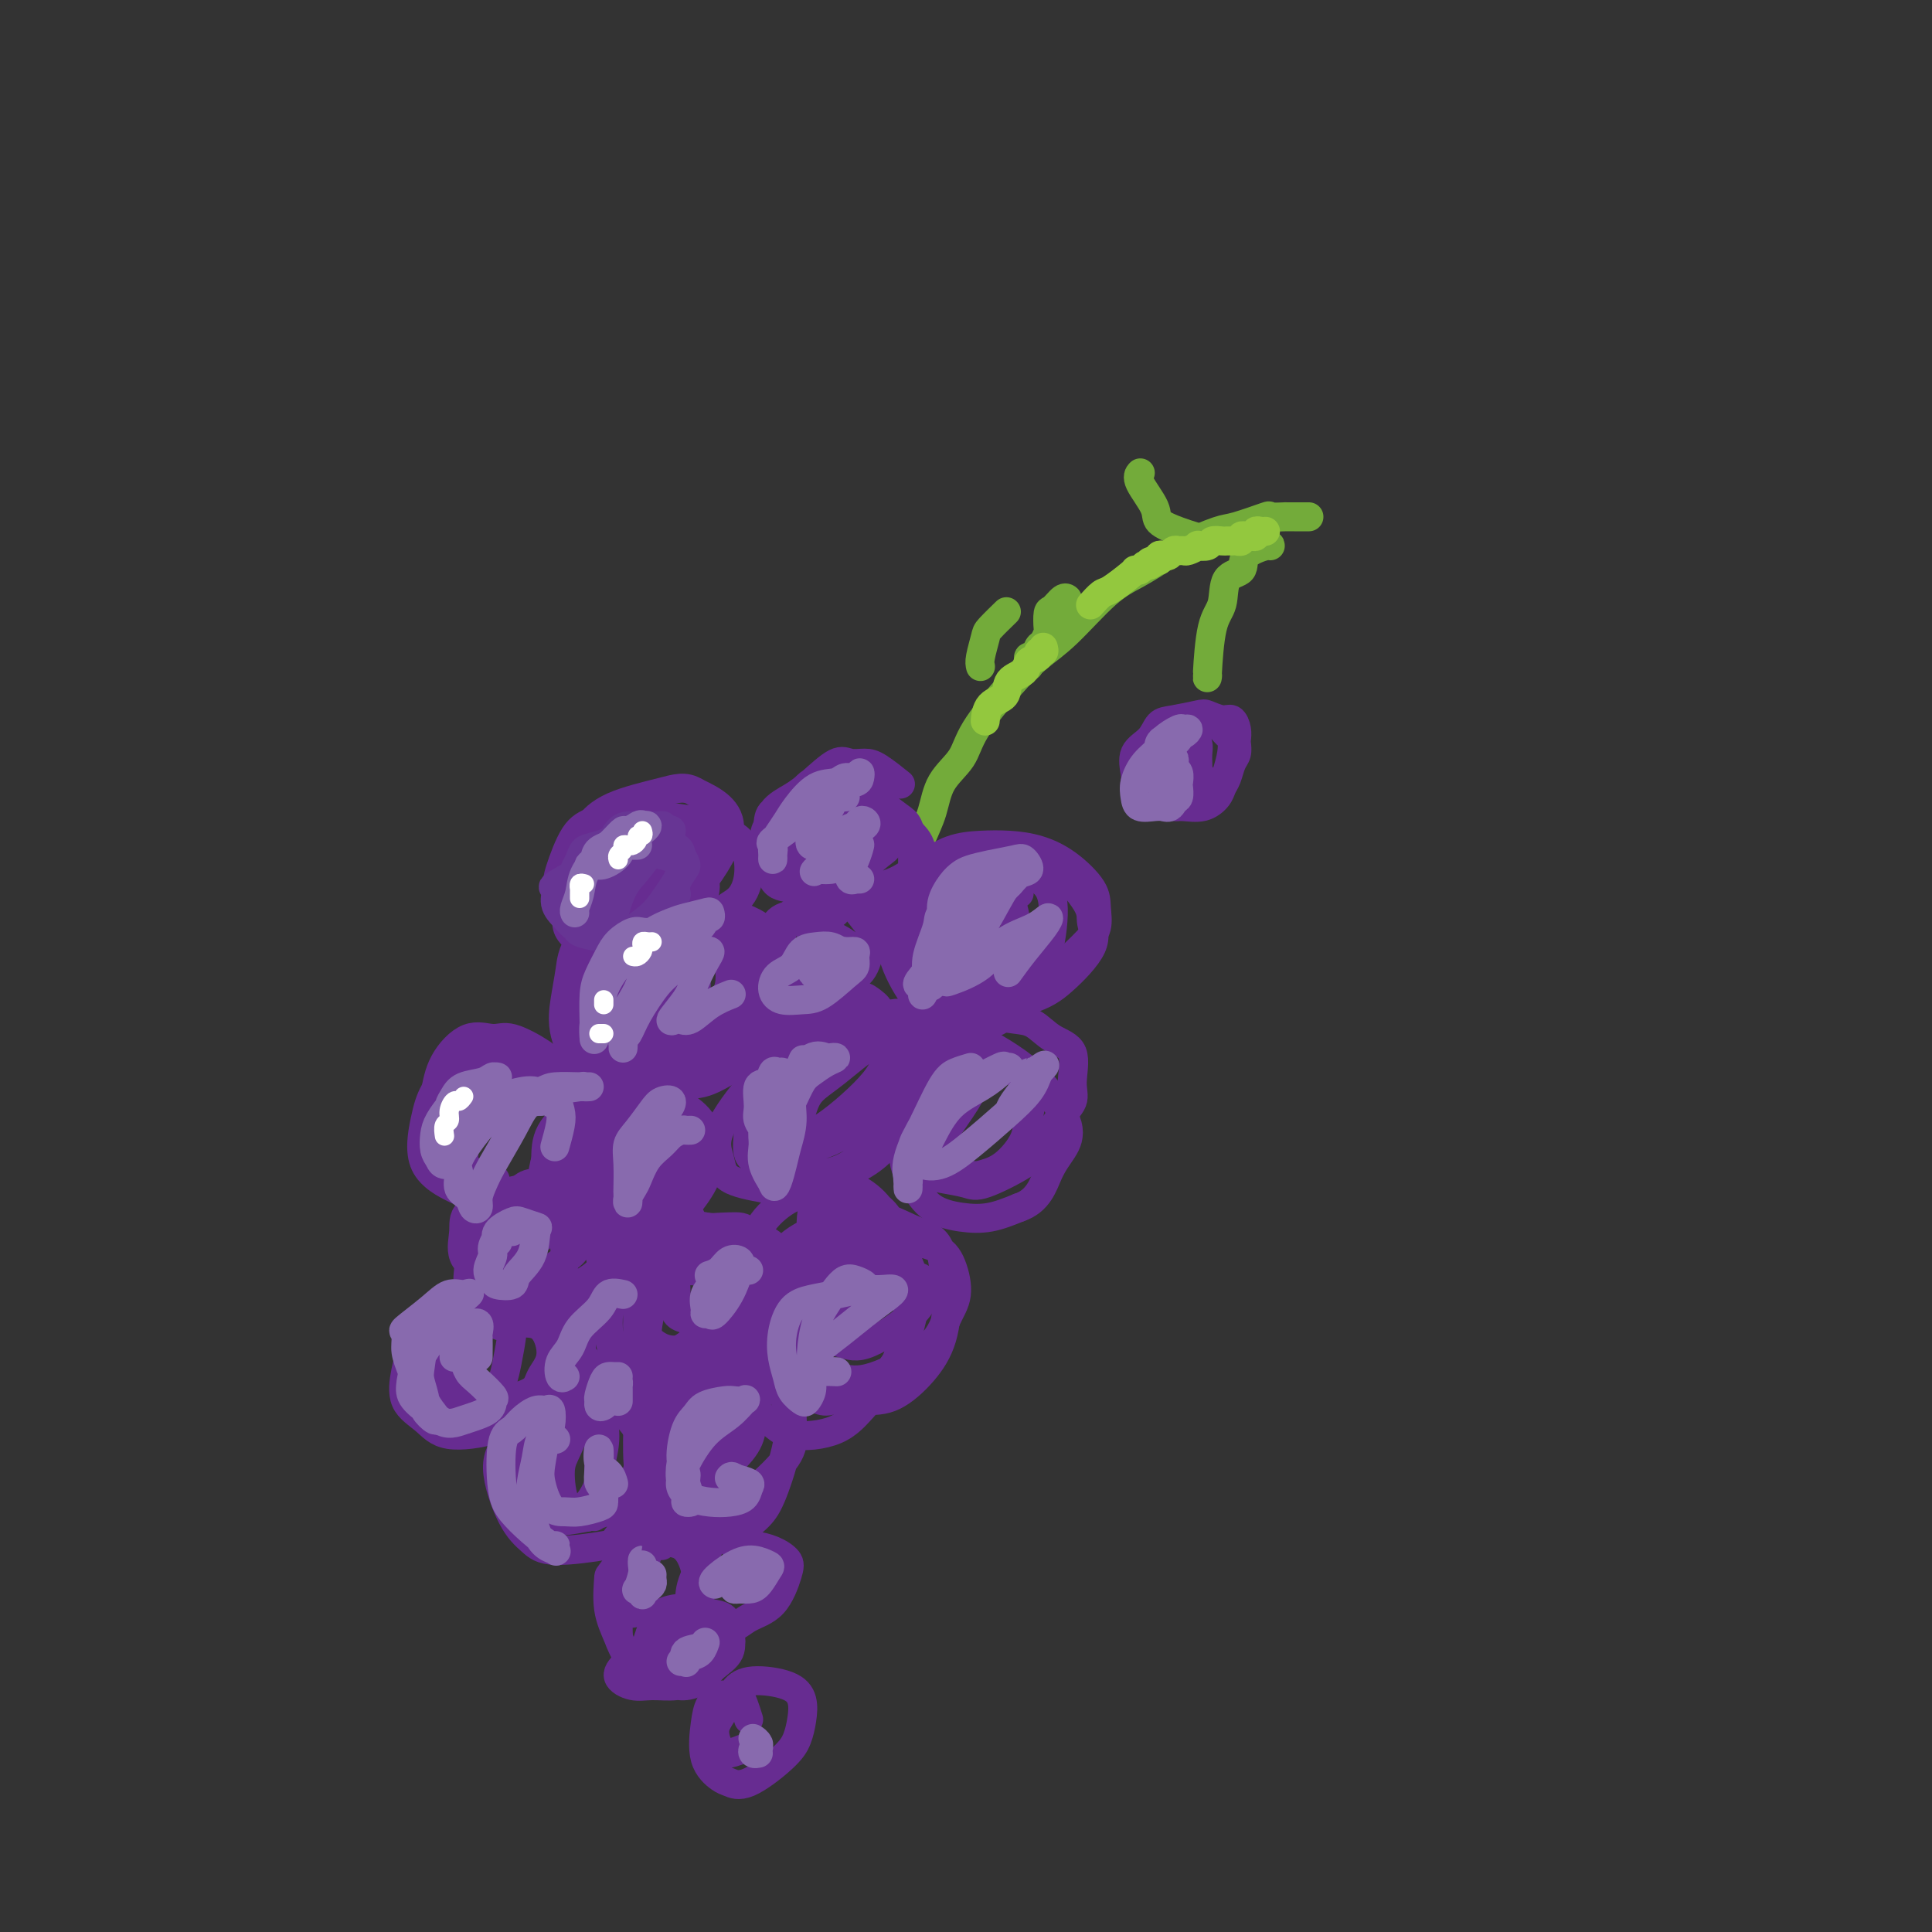 <svg viewBox='0 0 400 400' version='1.1' xmlns='http://www.w3.org/2000/svg' xmlns:xlink='http://www.w3.org/1999/xlink'><rect x="0" y="0" width="400" height="400" fill="#333333" stroke="none"/><g fill='none' stroke='rgb(115,171,58)' stroke-width='6' stroke-linecap='round' stroke-linejoin='round'><path d='M271,107c-0.322,-0.000 -0.643,-0.000 -1,0c-0.357,0.000 -0.748,0.001 -1,0c-0.252,-0.001 -0.363,-0.002 -1,0c-0.637,0.002 -1.799,0.008 -2,0c-0.201,-0.008 0.557,-0.029 0,0c-0.557,0.029 -2.431,0.108 -3,0c-0.569,-0.108 0.166,-0.402 -1,0c-1.166,0.402 -4.232,1.500 -6,2c-1.768,0.500 -2.237,0.401 -4,1c-1.763,0.599 -4.820,1.896 -7,3c-2.180,1.104 -3.485,2.016 -5,3c-1.515,0.984 -3.241,2.040 -5,3c-1.759,0.960 -3.549,1.823 -6,4c-2.451,2.177 -5.561,5.666 -8,8c-2.439,2.334 -4.208,3.511 -6,5c-1.792,1.489 -3.606,3.289 -6,6c-2.394,2.711 -5.366,6.332 -7,9c-1.634,2.668 -1.930,4.383 -3,6c-1.070,1.617 -2.914,3.138 -4,5c-1.086,1.862 -1.415,4.066 -2,6c-0.585,1.934 -1.427,3.598 -2,5c-0.573,1.402 -0.878,2.544 -1,3c-0.122,0.456 -0.061,0.228 0,0'/></g>
<g fill='none' stroke='rgb(103,44,145)' stroke-width='6' stroke-linecap='round' stroke-linejoin='round'><path d='M186,162c0.382,0.307 0.765,0.615 0,0c-0.765,-0.615 -2.676,-2.152 -4,-3c-1.324,-0.848 -2.061,-1.006 -3,-1c-0.939,0.006 -2.080,0.177 -3,0c-0.920,-0.177 -1.620,-0.703 -3,0c-1.380,0.703 -3.442,2.634 -5,4c-1.558,1.366 -2.613,2.167 -4,3c-1.387,0.833 -3.107,1.700 -4,3c-0.893,1.300 -0.959,3.035 -1,4c-0.041,0.965 -0.056,1.162 0,3c0.056,1.838 0.182,5.318 1,7c0.818,1.682 2.327,1.568 4,2c1.673,0.432 3.512,1.411 5,2c1.488,0.589 2.627,0.787 5,1c2.373,0.213 5.981,0.440 8,0c2.019,-0.440 2.450,-1.548 3,-2c0.550,-0.452 1.220,-0.248 2,-1c0.780,-0.752 1.670,-2.460 2,-3c0.330,-0.540 0.098,0.089 0,-1c-0.098,-1.089 -0.064,-3.895 0,-5c0.064,-1.105 0.157,-0.508 0,-1c-0.157,-0.492 -0.563,-2.073 -1,-3c-0.437,-0.927 -0.906,-1.200 -2,-2c-1.094,-0.800 -2.813,-2.127 -4,-3c-1.187,-0.873 -1.842,-1.292 -3,-2c-1.158,-0.708 -2.818,-1.705 -4,-2c-1.182,-0.295 -1.886,0.112 -3,0c-1.114,-0.112 -2.639,-0.741 -4,0c-1.361,0.741 -2.559,2.853 -4,4c-1.441,1.147 -3.126,1.328 -4,2c-0.874,0.672 -0.937,1.836 -1,3'/><path d='M159,171c-1.352,2.076 -0.232,2.766 0,4c0.232,1.234 -0.424,3.012 0,4c0.424,0.988 1.926,1.187 3,2c1.074,0.813 1.718,2.240 3,3c1.282,0.760 3.202,0.853 5,1c1.798,0.147 3.473,0.350 6,0c2.527,-0.350 5.905,-1.251 8,-2c2.095,-0.749 2.906,-1.345 4,-2c1.094,-0.655 2.471,-1.368 3,-2c0.529,-0.632 0.210,-1.182 0,-2c-0.210,-0.818 -0.311,-1.904 -1,-3c-0.689,-1.096 -1.967,-2.203 -3,-3c-1.033,-0.797 -1.823,-1.284 -3,-2c-1.177,-0.716 -2.743,-1.660 -4,-2c-1.257,-0.340 -2.206,-0.074 -4,0c-1.794,0.074 -4.433,-0.044 -6,0c-1.567,0.044 -2.062,0.249 -3,1c-0.938,0.751 -2.320,2.046 -3,3c-0.680,0.954 -0.658,1.567 -1,3c-0.342,1.433 -1.048,3.687 -1,5c0.048,1.313 0.849,1.687 2,2c1.151,0.313 2.651,0.566 4,1c1.349,0.434 2.545,1.048 4,1c1.455,-0.048 3.169,-0.757 5,-2c1.831,-1.243 3.780,-3.019 5,-4c1.220,-0.981 1.711,-1.168 2,-2c0.289,-0.832 0.376,-2.309 0,-3c-0.376,-0.691 -1.214,-0.598 -2,-1c-0.786,-0.402 -1.519,-1.301 -3,-2c-1.481,-0.699 -3.709,-1.200 -5,-1c-1.291,0.200 -1.646,1.100 -2,2'/><path d='M172,170c-1.714,0.437 -2.498,1.031 -3,2c-0.502,0.969 -0.723,2.314 -1,4c-0.277,1.686 -0.609,3.713 0,5c0.609,1.287 2.160,1.834 3,2c0.840,0.166 0.971,-0.050 2,0c1.029,0.050 2.958,0.364 4,0c1.042,-0.364 1.197,-1.407 2,-3c0.803,-1.593 2.255,-3.738 3,-5c0.745,-1.262 0.784,-1.642 0,-2c-0.784,-0.358 -2.392,-0.695 -4,-1c-1.608,-0.305 -3.215,-0.579 -5,0c-1.785,0.579 -3.746,2.011 -5,3c-1.254,0.989 -1.799,1.536 -2,2c-0.201,0.464 -0.057,0.847 0,1c0.057,0.153 0.029,0.077 0,0'/><path d='M211,185c-0.858,-0.614 -1.717,-1.228 -3,-2c-1.283,-0.772 -2.992,-1.702 -4,-2c-1.008,-0.298 -1.317,0.037 -2,0c-0.683,-0.037 -1.740,-0.445 -3,0c-1.260,0.445 -2.721,1.744 -4,3c-1.279,1.256 -2.375,2.470 -3,4c-0.625,1.530 -0.780,3.377 -1,5c-0.220,1.623 -0.504,3.021 0,5c0.504,1.979 1.798,4.538 3,6c1.202,1.462 2.314,1.826 4,2c1.686,0.174 3.948,0.158 6,0c2.052,-0.158 3.895,-0.457 6,-1c2.105,-0.543 4.473,-1.329 7,-3c2.527,-1.671 5.213,-4.225 7,-6c1.787,-1.775 2.675,-2.769 3,-4c0.325,-1.231 0.087,-2.698 0,-4c-0.087,-1.302 -0.023,-2.440 -1,-4c-0.977,-1.560 -2.994,-3.541 -5,-5c-2.006,-1.459 -4.002,-2.396 -6,-3c-1.998,-0.604 -4.000,-0.875 -6,-1c-2.000,-0.125 -3.999,-0.103 -6,0c-2.001,0.103 -4.004,0.288 -6,1c-1.996,0.712 -3.987,1.952 -6,4c-2.013,2.048 -4.049,4.904 -5,7c-0.951,2.096 -0.816,3.431 -1,5c-0.184,1.569 -0.687,3.372 0,6c0.687,2.628 2.565,6.083 4,8c1.435,1.917 2.426,2.297 4,3c1.574,0.703 3.732,1.728 6,2c2.268,0.272 4.648,-0.208 7,-1c2.352,-0.792 4.676,-1.896 7,-3'/><path d='M213,207c3.386,-1.172 4.850,-2.100 7,-4c2.150,-1.900 4.987,-4.770 6,-7c1.013,-2.230 0.204,-3.820 0,-5c-0.204,-1.180 0.199,-1.950 -1,-4c-1.199,-2.050 -4.000,-5.381 -6,-7c-2.000,-1.619 -3.198,-1.527 -5,-2c-1.802,-0.473 -4.206,-1.509 -6,-2c-1.794,-0.491 -2.977,-0.435 -5,0c-2.023,0.435 -4.884,1.249 -7,2c-2.116,0.751 -3.486,1.439 -5,3c-1.514,1.561 -3.170,3.996 -4,6c-0.830,2.004 -0.833,3.576 -1,6c-0.167,2.424 -0.497,5.701 1,9c1.497,3.299 4.820,6.620 6,8c1.180,1.380 0.217,0.819 2,1c1.783,0.181 6.312,1.105 9,1c2.688,-0.105 3.536,-1.239 5,-3c1.464,-1.761 3.544,-4.149 5,-6c1.456,-1.851 2.288,-3.165 3,-6c0.712,-2.835 1.302,-7.193 1,-10c-0.302,-2.807 -1.498,-4.065 -3,-5c-1.502,-0.935 -3.310,-1.547 -5,-2c-1.690,-0.453 -3.263,-0.747 -6,0c-2.737,0.747 -6.640,2.534 -9,4c-2.360,1.466 -3.178,2.610 -4,4c-0.822,1.390 -1.648,3.026 -2,5c-0.352,1.974 -0.230,4.286 0,6c0.230,1.714 0.567,2.831 2,4c1.433,1.169 3.963,2.392 6,3c2.037,0.608 3.582,0.602 5,0c1.418,-0.602 2.709,-1.801 4,-3'/><path d='M206,203c2.016,-0.767 2.556,-1.186 3,-3c0.444,-1.814 0.792,-5.025 1,-7c0.208,-1.975 0.276,-2.716 0,-4c-0.276,-1.284 -0.896,-3.111 -2,-4c-1.104,-0.889 -2.691,-0.839 -4,-1c-1.309,-0.161 -2.342,-0.533 -4,1c-1.658,1.533 -3.943,4.972 -5,8c-1.057,3.028 -0.886,5.645 -1,7c-0.114,1.355 -0.514,1.449 0,2c0.514,0.551 1.941,1.558 3,2c1.059,0.442 1.749,0.317 3,0c1.251,-0.317 3.061,-0.827 4,-2c0.939,-1.173 1.006,-3.008 1,-4c-0.006,-0.992 -0.086,-1.142 0,-2c0.086,-0.858 0.338,-2.426 -1,-3c-1.338,-0.574 -4.266,-0.154 -6,0c-1.734,0.154 -2.275,0.041 -3,0c-0.725,-0.041 -1.636,-0.012 -2,0c-0.364,0.012 -0.182,0.006 0,0'/><path d='M173,189c-1.064,0.013 -2.127,0.025 -3,0c-0.873,-0.025 -1.554,-0.089 -3,0c-1.446,0.089 -3.657,0.331 -5,1c-1.343,0.669 -1.820,1.766 -2,3c-0.180,1.234 -0.065,2.607 0,4c0.065,1.393 0.079,2.808 0,4c-0.079,1.192 -0.250,2.160 1,3c1.250,0.840 3.921,1.551 6,2c2.079,0.449 3.566,0.637 5,0c1.434,-0.637 2.815,-2.098 4,-3c1.185,-0.902 2.172,-1.247 3,-3c0.828,-1.753 1.495,-4.916 2,-6c0.505,-1.084 0.846,-0.090 0,-1c-0.846,-0.910 -2.881,-3.725 -4,-5c-1.119,-1.275 -1.322,-1.010 -2,-1c-0.678,0.010 -1.831,-0.234 -4,0c-2.169,0.234 -5.355,0.946 -7,2c-1.645,1.054 -1.750,2.451 -2,4c-0.250,1.549 -0.647,3.252 -1,5c-0.353,1.748 -0.662,3.543 0,5c0.662,1.457 2.296,2.578 4,3c1.704,0.422 3.477,0.145 5,0c1.523,-0.145 2.795,-0.158 4,-1c1.205,-0.842 2.344,-2.513 3,-4c0.656,-1.487 0.831,-2.791 0,-4c-0.831,-1.209 -2.666,-2.324 -4,-3c-1.334,-0.676 -2.167,-0.913 -3,-1c-0.833,-0.087 -1.667,-0.025 -2,0c-0.333,0.025 -0.167,0.012 0,0'/><path d='M141,193c0.264,-0.200 0.527,-0.399 0,-1c-0.527,-0.601 -1.845,-1.603 -3,-2c-1.155,-0.397 -2.148,-0.190 -3,0c-0.852,0.190 -1.562,0.363 -3,1c-1.438,0.637 -3.603,1.739 -5,3c-1.397,1.261 -2.027,2.682 -3,5c-0.973,2.318 -2.289,5.532 -3,8c-0.711,2.468 -0.817,4.191 0,6c0.817,1.809 2.558,3.705 4,5c1.442,1.295 2.584,1.988 5,3c2.416,1.012 6.105,2.341 9,3c2.895,0.659 4.997,0.647 7,0c2.003,-0.647 3.908,-1.929 6,-3c2.092,-1.071 4.372,-1.931 6,-3c1.628,-1.069 2.603,-2.349 3,-4c0.397,-1.651 0.217,-3.675 0,-5c-0.217,-1.325 -0.471,-1.951 -1,-3c-0.529,-1.049 -1.335,-2.519 -2,-4c-0.665,-1.481 -1.190,-2.971 -3,-5c-1.810,-2.029 -4.904,-4.597 -7,-6c-2.096,-1.403 -3.195,-1.640 -5,-2c-1.805,-0.360 -4.315,-0.842 -6,-1c-1.685,-0.158 -2.546,0.010 -4,0c-1.454,-0.010 -3.503,-0.197 -6,1c-2.497,1.197 -5.443,3.776 -7,6c-1.557,2.224 -1.724,4.091 -2,6c-0.276,1.909 -0.662,3.860 -1,6c-0.338,2.140 -0.627,4.471 0,7c0.627,2.529 2.169,5.258 4,7c1.831,1.742 3.952,2.498 6,3c2.048,0.502 4.024,0.751 6,1'/><path d='M133,225c3.589,0.528 6.562,-0.154 9,-1c2.438,-0.846 4.342,-1.858 7,-4c2.658,-2.142 6.069,-5.414 8,-8c1.931,-2.586 2.380,-4.486 3,-6c0.620,-1.514 1.409,-2.641 2,-4c0.591,-1.359 0.984,-2.951 0,-5c-0.984,-2.049 -3.344,-4.555 -6,-6c-2.656,-1.445 -5.608,-1.830 -7,-2c-1.392,-0.170 -1.224,-0.126 -3,0c-1.776,0.126 -5.496,0.333 -8,1c-2.504,0.667 -3.792,1.795 -6,4c-2.208,2.205 -5.337,5.488 -7,8c-1.663,2.512 -1.860,4.255 -2,6c-0.140,1.745 -0.223,3.493 0,5c0.223,1.507 0.751,2.772 2,4c1.249,1.228 3.217,2.420 6,3c2.783,0.580 6.380,0.550 9,0c2.620,-0.550 4.264,-1.620 6,-3c1.736,-1.380 3.566,-3.071 5,-5c1.434,-1.929 2.474,-4.096 3,-6c0.526,-1.904 0.538,-3.545 0,-5c-0.538,-1.455 -1.625,-2.725 -3,-4c-1.375,-1.275 -3.037,-2.555 -5,-3c-1.963,-0.445 -4.225,-0.055 -6,0c-1.775,0.055 -3.062,-0.225 -5,1c-1.938,1.225 -4.525,3.954 -6,6c-1.475,2.046 -1.837,3.410 -2,5c-0.163,1.590 -0.126,3.406 0,5c0.126,1.594 0.342,2.968 2,4c1.658,1.032 4.760,1.724 7,2c2.240,0.276 3.620,0.138 5,0'/><path d='M141,217c2.630,-0.120 3.206,-1.419 4,-3c0.794,-1.581 1.806,-3.443 3,-5c1.194,-1.557 2.570,-2.809 3,-5c0.430,-2.191 -0.087,-5.322 -1,-7c-0.913,-1.678 -2.224,-1.902 -4,-2c-1.776,-0.098 -4.018,-0.070 -6,0c-1.982,0.070 -3.703,0.182 -6,2c-2.297,1.818 -5.171,5.340 -7,8c-1.829,2.660 -2.615,4.457 -3,6c-0.385,1.543 -0.370,2.833 0,4c0.370,1.167 1.094,2.212 2,3c0.906,0.788 1.996,1.318 4,1c2.004,-0.318 4.924,-1.484 7,-3c2.076,-1.516 3.308,-3.383 4,-5c0.692,-1.617 0.845,-2.985 1,-4c0.155,-1.015 0.313,-1.679 0,-3c-0.313,-1.321 -1.096,-3.301 -2,-4c-0.904,-0.699 -1.928,-0.119 -3,0c-1.072,0.119 -2.192,-0.224 -3,0c-0.808,0.224 -1.306,1.014 -2,2c-0.694,0.986 -1.586,2.169 -2,4c-0.414,1.831 -0.352,4.310 0,6c0.352,1.690 0.994,2.592 2,3c1.006,0.408 2.377,0.323 4,0c1.623,-0.323 3.500,-0.884 5,-2c1.500,-1.116 2.623,-2.786 3,-4c0.377,-1.214 0.007,-1.972 0,-3c-0.007,-1.028 0.349,-2.327 0,-3c-0.349,-0.673 -1.402,-0.720 -2,-1c-0.598,-0.280 -0.742,-0.794 -1,-1c-0.258,-0.206 -0.629,-0.103 -1,0'/><path d='M140,201c-0.801,-0.188 -0.803,0.342 -1,1c-0.197,0.658 -0.590,1.445 -1,2c-0.410,0.555 -0.839,0.879 -1,2c-0.161,1.121 -0.054,3.040 0,4c0.054,0.960 0.056,0.960 0,1c-0.056,0.040 -0.168,0.119 0,0c0.168,-0.119 0.617,-0.434 1,-1c0.383,-0.566 0.702,-1.381 1,-2c0.298,-0.619 0.577,-1.042 1,-2c0.423,-0.958 0.990,-2.453 1,-3c0.010,-0.547 -0.536,-0.147 -1,0c-0.464,0.147 -0.847,0.042 -1,0c-0.153,-0.042 -0.077,-0.021 0,0'/><path d='M207,222c0.624,-0.760 1.248,-1.519 1,-2c-0.248,-0.481 -1.368,-0.683 -2,-1c-0.632,-0.317 -0.774,-0.750 -2,-1c-1.226,-0.250 -3.534,-0.316 -5,0c-1.466,0.316 -2.091,1.016 -3,2c-0.909,0.984 -2.104,2.253 -3,4c-0.896,1.747 -1.495,3.974 -2,6c-0.505,2.026 -0.916,3.853 -1,6c-0.084,2.147 0.158,4.616 1,6c0.842,1.384 2.284,1.684 4,2c1.716,0.316 3.708,0.647 5,1c1.292,0.353 1.885,0.727 4,0c2.115,-0.727 5.753,-2.554 8,-4c2.247,-1.446 3.103,-2.509 4,-4c0.897,-1.491 1.836,-3.409 3,-5c1.164,-1.591 2.552,-2.853 3,-4c0.448,-1.147 -0.045,-2.177 0,-4c0.045,-1.823 0.627,-4.439 0,-6c-0.627,-1.561 -2.463,-2.068 -4,-3c-1.537,-0.932 -2.776,-2.288 -4,-3c-1.224,-0.712 -2.435,-0.779 -4,-1c-1.565,-0.221 -3.486,-0.595 -6,0c-2.514,0.595 -5.621,2.160 -8,4c-2.379,1.840 -4.028,3.956 -5,6c-0.972,2.044 -1.266,4.015 -2,7c-0.734,2.985 -1.910,6.983 -2,10c-0.090,3.017 0.904,5.051 2,7c1.096,1.949 2.294,3.811 4,5c1.706,1.189 3.921,1.705 6,2c2.079,0.295 4.023,0.370 6,0c1.977,-0.370 3.989,-1.185 6,-2'/><path d='M211,250c3.991,-1.338 4.968,-4.682 6,-7c1.032,-2.318 2.119,-3.611 3,-5c0.881,-1.389 1.556,-2.875 1,-5c-0.556,-2.125 -2.345,-4.887 -4,-7c-1.655,-2.113 -3.177,-3.575 -5,-5c-1.823,-1.425 -3.945,-2.812 -6,-4c-2.055,-1.188 -4.041,-2.178 -6,-2c-1.959,0.178 -3.892,1.523 -5,2c-1.108,0.477 -1.392,0.086 -2,2c-0.608,1.914 -1.542,6.132 -2,9c-0.458,2.868 -0.441,4.387 0,6c0.441,1.613 1.306,3.321 3,5c1.694,1.679 4.218,3.328 6,4c1.782,0.672 2.821,0.367 4,0c1.179,-0.367 2.498,-0.795 4,-2c1.502,-1.205 3.187,-3.188 4,-5c0.813,-1.812 0.755,-3.455 1,-5c0.245,-1.545 0.794,-2.993 0,-5c-0.794,-2.007 -2.932,-4.572 -4,-6c-1.068,-1.428 -1.067,-1.717 -2,-1c-0.933,0.717 -2.800,2.441 -4,4c-1.200,1.559 -1.734,2.954 -3,5c-1.266,2.046 -3.264,4.743 -4,6c-0.736,1.257 -0.210,1.073 0,1c0.210,-0.073 0.105,-0.037 0,0'/><path d='M181,211c0.614,-0.643 1.228,-1.285 1,-2c-0.228,-0.715 -1.300,-1.501 -2,-2c-0.700,-0.499 -1.030,-0.711 -3,-1c-1.970,-0.289 -5.579,-0.653 -8,0c-2.421,0.653 -3.654,2.325 -5,4c-1.346,1.675 -2.805,3.352 -4,5c-1.195,1.648 -2.125,3.266 -3,5c-0.875,1.734 -1.694,3.584 -1,6c0.694,2.416 2.902,5.397 5,7c2.098,1.603 4.088,1.829 6,2c1.912,0.171 3.747,0.286 6,0c2.253,-0.286 4.925,-0.974 8,-2c3.075,-1.026 6.552,-2.390 9,-6c2.448,-3.610 3.865,-9.465 4,-12c0.135,-2.535 -1.013,-1.751 -4,-2c-2.987,-0.249 -7.814,-1.530 -11,-2c-3.186,-0.470 -4.731,-0.128 -7,1c-2.269,1.128 -5.261,3.044 -8,5c-2.739,1.956 -5.224,3.953 -8,7c-2.776,3.047 -5.843,7.146 -7,10c-1.157,2.854 -0.404,4.465 0,6c0.404,1.535 0.459,2.996 2,4c1.541,1.004 4.566,1.551 7,2c2.434,0.449 4.275,0.798 8,0c3.725,-0.798 9.332,-2.744 13,-5c3.668,-2.256 5.395,-4.821 7,-7c1.605,-2.179 3.086,-3.971 4,-6c0.914,-2.029 1.261,-4.294 1,-7c-0.261,-2.706 -1.131,-5.853 -2,-9'/><path d='M189,212c-0.999,-2.927 -2.996,-2.244 -5,-2c-2.004,0.244 -4.015,0.048 -6,0c-1.985,-0.048 -3.946,0.054 -6,1c-2.054,0.946 -4.203,2.738 -7,6c-2.797,3.262 -6.243,7.993 -8,11c-1.757,3.007 -1.826,4.291 -2,6c-0.174,1.709 -0.453,3.843 0,5c0.453,1.157 1.637,1.338 4,2c2.363,0.662 5.906,1.805 9,2c3.094,0.195 5.739,-0.557 8,-2c2.261,-1.443 4.136,-3.576 6,-6c1.864,-2.424 3.716,-5.140 5,-7c1.284,-1.860 2.000,-2.865 2,-5c-0.000,-2.135 -0.717,-5.401 -2,-7c-1.283,-1.599 -3.132,-1.530 -5,-2c-1.868,-0.470 -3.755,-1.478 -6,-2c-2.245,-0.522 -4.849,-0.558 -7,0c-2.151,0.558 -3.851,1.711 -6,4c-2.149,2.289 -4.748,5.713 -6,8c-1.252,2.287 -1.158,3.438 -1,5c0.158,1.562 0.382,3.534 1,5c0.618,1.466 1.632,2.424 4,3c2.368,0.576 6.090,0.770 9,0c2.910,-0.770 5.008,-2.504 7,-4c1.992,-1.496 3.878,-2.754 5,-4c1.122,-1.246 1.480,-2.480 2,-4c0.520,-1.520 1.203,-3.327 1,-5c-0.203,-1.673 -1.292,-3.211 -3,-4c-1.708,-0.789 -4.037,-0.828 -6,0c-1.963,0.828 -3.561,2.522 -5,4c-1.439,1.478 -2.720,2.739 -4,4'/><path d='M167,224c-1.815,2.664 -1.852,5.322 -2,7c-0.148,1.678 -0.405,2.374 0,3c0.405,0.626 1.473,1.181 3,1c1.527,-0.181 3.512,-1.099 5,-2c1.488,-0.901 2.478,-1.784 5,-4c2.522,-2.216 6.577,-5.765 8,-8c1.423,-2.235 0.214,-3.155 0,-4c-0.214,-0.845 0.567,-1.616 0,-2c-0.567,-0.384 -2.482,-0.380 -5,1c-2.518,1.380 -5.640,4.135 -8,6c-2.360,1.865 -3.957,2.840 -5,4c-1.043,1.160 -1.530,2.507 -2,4c-0.470,1.493 -0.922,3.133 -1,4c-0.078,0.867 0.220,0.960 1,1c0.780,0.040 2.044,0.028 5,-2c2.956,-2.028 7.605,-6.070 10,-9c2.395,-2.930 2.537,-4.746 3,-6c0.463,-1.254 1.248,-1.944 0,-2c-1.248,-0.056 -4.528,0.523 -6,1c-1.472,0.477 -1.135,0.850 -1,1c0.135,0.150 0.067,0.075 0,0'/><path d='M131,231c0.162,-0.809 0.323,-1.619 -1,-2c-1.323,-0.381 -4.131,-0.335 -6,0c-1.869,0.335 -2.798,0.959 -4,2c-1.202,1.041 -2.676,2.500 -4,4c-1.324,1.500 -2.499,3.042 -3,5c-0.501,1.958 -0.329,4.331 0,6c0.329,1.669 0.817,2.633 2,4c1.183,1.367 3.063,3.138 5,4c1.937,0.862 3.930,0.814 6,1c2.070,0.186 4.215,0.605 6,0c1.785,-0.605 3.210,-2.236 5,-4c1.790,-1.764 3.947,-3.662 5,-5c1.053,-1.338 1.003,-2.118 1,-3c-0.003,-0.882 0.041,-1.867 0,-3c-0.041,-1.133 -0.167,-2.412 -1,-4c-0.833,-1.588 -2.373,-3.483 -4,-5c-1.627,-1.517 -3.340,-2.656 -5,-3c-1.660,-0.344 -3.267,0.108 -5,0c-1.733,-0.108 -3.590,-0.775 -6,0c-2.410,0.775 -5.371,2.993 -7,5c-1.629,2.007 -1.927,3.803 -2,6c-0.073,2.197 0.079,4.795 0,7c-0.079,2.205 -0.388,4.016 1,6c1.388,1.984 4.473,4.139 7,5c2.527,0.861 4.496,0.427 7,0c2.504,-0.427 5.543,-0.848 8,-2c2.457,-1.152 4.332,-3.035 6,-5c1.668,-1.965 3.127,-4.011 4,-6c0.873,-1.989 1.158,-3.920 1,-6c-0.158,-2.080 -0.759,-4.309 -2,-6c-1.241,-1.691 -3.120,-2.846 -5,-4'/><path d='M140,228c-2.008,-0.752 -4.529,-0.630 -7,-1c-2.471,-0.370 -4.894,-1.230 -8,0c-3.106,1.230 -6.896,4.550 -9,7c-2.104,2.450 -2.520,4.030 -3,6c-0.480,1.970 -1.022,4.331 -1,6c0.022,1.669 0.609,2.646 2,4c1.391,1.354 3.588,3.083 7,3c3.412,-0.083 8.041,-1.980 10,-3c1.959,-1.020 1.248,-1.163 2,-2c0.752,-0.837 2.967,-2.369 4,-4c1.033,-1.631 0.885,-3.361 0,-5c-0.885,-1.639 -2.507,-3.186 -4,-4c-1.493,-0.814 -2.857,-0.895 -4,-1c-1.143,-0.105 -2.064,-0.235 -3,0c-0.936,0.235 -1.886,0.834 -3,3c-1.114,2.166 -2.391,5.900 -3,8c-0.609,2.100 -0.548,2.565 0,3c0.548,0.435 1.585,0.838 2,1c0.415,0.162 0.207,0.081 0,0'/><path d='M180,251c-0.696,-0.380 -1.392,-0.759 -2,-1c-0.608,-0.241 -1.126,-0.342 -2,0c-0.874,0.342 -2.102,1.128 -3,2c-0.898,0.872 -1.467,1.832 -2,3c-0.533,1.168 -1.031,2.546 -1,4c0.031,1.454 0.589,2.984 1,4c0.411,1.016 0.674,1.518 2,2c1.326,0.482 3.714,0.944 5,1c1.286,0.056 1.469,-0.294 2,-1c0.531,-0.706 1.409,-1.770 2,-3c0.591,-1.230 0.896,-2.627 1,-4c0.104,-1.373 0.008,-2.721 0,-4c-0.008,-1.279 0.071,-2.489 -1,-4c-1.071,-1.511 -3.291,-3.324 -5,-4c-1.709,-0.676 -2.906,-0.215 -4,0c-1.094,0.215 -2.084,0.183 -3,1c-0.916,0.817 -1.759,2.483 -2,5c-0.241,2.517 0.118,5.887 0,8c-0.118,2.113 -0.715,2.971 0,4c0.715,1.029 2.741,2.229 4,3c1.259,0.771 1.749,1.112 3,1c1.251,-0.112 3.262,-0.679 5,-2c1.738,-1.321 3.203,-3.397 4,-5c0.797,-1.603 0.925,-2.733 1,-4c0.075,-1.267 0.098,-2.671 -1,-4c-1.098,-1.329 -3.316,-2.584 -5,-3c-1.684,-0.416 -2.835,0.007 -4,1c-1.165,0.993 -2.343,2.555 -3,4c-0.657,1.445 -0.792,2.774 -1,4c-0.208,1.226 -0.488,2.350 0,3c0.488,0.650 1.744,0.825 3,1'/><path d='M174,263c1.900,0.708 5.150,0.477 7,0c1.850,-0.477 2.300,-1.200 3,-2c0.700,-0.800 1.650,-1.677 2,-2c0.350,-0.323 0.100,-0.092 0,0c-0.100,0.092 -0.050,0.046 0,0'/><path d='M183,266c0.055,-0.811 0.110,-1.622 -1,-3c-1.110,-1.378 -3.386,-3.322 -5,-4c-1.614,-0.678 -2.565,-0.090 -4,0c-1.435,0.090 -3.354,-0.317 -5,0c-1.646,0.317 -3.017,1.357 -5,4c-1.983,2.643 -4.577,6.887 -6,10c-1.423,3.113 -1.677,5.093 -2,8c-0.323,2.907 -0.717,6.740 0,9c0.717,2.260 2.544,2.946 4,4c1.456,1.054 2.540,2.474 5,3c2.460,0.526 6.297,0.157 9,-1c2.703,-1.157 4.272,-3.103 6,-5c1.728,-1.897 3.615,-3.744 5,-6c1.385,-2.256 2.268,-4.919 3,-8c0.732,-3.081 1.314,-6.580 1,-9c-0.314,-2.420 -1.523,-3.762 -3,-5c-1.477,-1.238 -3.223,-2.371 -5,-3c-1.777,-0.629 -3.586,-0.755 -5,-1c-1.414,-0.245 -2.433,-0.608 -4,0c-1.567,0.608 -3.681,2.187 -5,4c-1.319,1.813 -1.842,3.859 -2,6c-0.158,2.141 0.048,4.377 0,7c-0.048,2.623 -0.352,5.631 0,8c0.352,2.369 1.358,4.098 4,5c2.642,0.902 6.919,0.978 10,1c3.081,0.022 4.967,-0.011 7,-1c2.033,-0.989 4.215,-2.935 6,-5c1.785,-2.065 3.173,-4.248 4,-7c0.827,-2.752 1.093,-6.072 1,-9c-0.093,-2.928 -0.547,-5.464 -1,-8'/><path d='M195,260c-0.783,-3.593 -2.741,-4.077 -5,-5c-2.259,-0.923 -4.819,-2.285 -7,-3c-2.181,-0.715 -3.983,-0.783 -7,0c-3.017,0.783 -7.248,2.419 -10,4c-2.752,1.581 -4.025,3.108 -5,5c-0.975,1.892 -1.653,4.148 -2,7c-0.347,2.852 -0.362,6.301 -1,8c-0.638,1.699 -1.900,1.649 0,4c1.900,2.351 6.961,7.104 10,9c3.039,1.896 4.057,0.936 6,0c1.943,-0.936 4.812,-1.847 7,-3c2.188,-1.153 3.693,-2.549 5,-5c1.307,-2.451 2.414,-5.957 3,-9c0.586,-3.043 0.651,-5.625 0,-8c-0.651,-2.375 -2.019,-4.545 -3,-7c-0.981,-2.455 -1.574,-5.195 -4,-7c-2.426,-1.805 -6.685,-2.677 -10,-3c-3.315,-0.323 -5.687,-0.099 -8,1c-2.313,1.099 -4.566,3.074 -6,5c-1.434,1.926 -2.048,3.804 -3,6c-0.952,2.196 -2.243,4.708 -2,8c0.243,3.292 2.019,7.362 4,10c1.981,2.638 4.168,3.844 7,5c2.832,1.156 6.308,2.261 9,3c2.692,0.739 4.600,1.111 8,0c3.400,-1.111 8.291,-3.705 11,-6c2.709,-2.295 3.237,-4.292 4,-6c0.763,-1.708 1.761,-3.128 2,-5c0.239,-1.872 -0.282,-4.196 -1,-6c-0.718,-1.804 -1.634,-3.087 -4,-4c-2.366,-0.913 -6.183,-1.457 -10,-2'/><path d='M183,256c-2.587,-0.231 -4.053,0.193 -6,1c-1.947,0.807 -4.373,1.998 -6,3c-1.627,1.002 -2.454,1.815 -3,4c-0.546,2.185 -0.812,5.743 -1,8c-0.188,2.257 -0.299,3.213 1,4c1.299,0.787 4.009,1.405 6,2c1.991,0.595 3.262,1.166 6,0c2.738,-1.166 6.944,-4.071 9,-6c2.056,-1.929 1.962,-2.883 2,-4c0.038,-1.117 0.209,-2.397 0,-3c-0.209,-0.603 -0.799,-0.529 -2,-1c-1.201,-0.471 -3.013,-1.487 -6,0c-2.987,1.487 -7.150,5.477 -10,8c-2.850,2.523 -4.386,3.578 -5,4c-0.614,0.422 -0.307,0.211 0,0'/><path d='M143,252c-0.214,-0.267 -0.428,-0.534 -1,0c-0.572,0.534 -1.503,1.868 -2,3c-0.497,1.132 -0.561,2.060 -1,3c-0.439,0.940 -1.252,1.891 -2,4c-0.748,2.109 -1.431,5.375 -2,8c-0.569,2.625 -1.023,4.609 -1,6c0.023,1.391 0.522,2.190 1,3c0.478,0.810 0.934,1.633 2,2c1.066,0.367 2.744,0.279 5,0c2.256,-0.279 5.092,-0.750 7,-2c1.908,-1.250 2.889,-3.281 4,-5c1.111,-1.719 2.351,-3.126 3,-5c0.649,-1.874 0.706,-4.213 0,-6c-0.706,-1.787 -2.177,-3.020 -4,-4c-1.823,-0.980 -3.999,-1.707 -6,-2c-2.001,-0.293 -3.826,-0.154 -6,0c-2.174,0.154 -4.698,0.321 -7,1c-2.302,0.679 -4.382,1.869 -6,3c-1.618,1.131 -2.774,2.202 -4,5c-1.226,2.798 -2.521,7.323 -3,10c-0.479,2.677 -0.141,3.506 1,5c1.141,1.494 3.087,3.653 5,5c1.913,1.347 3.794,1.881 7,2c3.206,0.119 7.736,-0.176 11,-1c3.264,-0.824 5.260,-2.178 7,-4c1.740,-1.822 3.223,-4.113 5,-6c1.777,-1.887 3.846,-3.370 5,-6c1.154,-2.630 1.392,-6.406 1,-9c-0.392,-2.594 -1.413,-4.006 -3,-5c-1.587,-0.994 -3.739,-1.570 -6,-2c-2.261,-0.430 -4.630,-0.715 -7,-1'/><path d='M146,254c-3.095,-0.539 -4.332,-0.386 -7,1c-2.668,1.386 -6.767,4.006 -9,6c-2.233,1.994 -2.601,3.361 -3,5c-0.399,1.639 -0.827,3.548 -1,6c-0.173,2.452 -0.089,5.445 1,8c1.089,2.555 3.183,4.671 5,6c1.817,1.329 3.358,1.872 5,2c1.642,0.128 3.385,-0.158 5,-1c1.615,-0.842 3.103,-2.240 5,-4c1.897,-1.760 4.202,-3.883 6,-7c1.798,-3.117 3.087,-7.227 4,-10c0.913,-2.773 1.449,-4.210 1,-6c-0.449,-1.790 -1.882,-3.932 -3,-5c-1.118,-1.068 -1.922,-1.060 -4,-1c-2.078,0.060 -5.432,0.174 -8,1c-2.568,0.826 -4.350,2.364 -6,4c-1.650,1.636 -3.169,3.371 -4,5c-0.831,1.629 -0.975,3.153 -1,6c-0.025,2.847 0.067,7.016 0,9c-0.067,1.984 -0.295,1.781 1,2c1.295,0.219 4.113,0.860 6,1c1.887,0.140 2.845,-0.221 4,-1c1.155,-0.779 2.509,-1.978 4,-4c1.491,-2.022 3.119,-4.869 4,-7c0.881,-2.131 1.014,-3.546 1,-5c-0.014,-1.454 -0.176,-2.949 -1,-4c-0.824,-1.051 -2.309,-1.660 -4,-2c-1.691,-0.340 -3.587,-0.411 -5,0c-1.413,0.411 -2.342,1.303 -4,3c-1.658,1.697 -4.045,4.199 -5,6c-0.955,1.801 -0.477,2.900 0,4'/><path d='M133,272c-1.567,2.747 -0.984,3.113 0,4c0.984,0.887 2.367,2.295 4,3c1.633,0.705 3.514,0.708 5,0c1.486,-0.708 2.576,-2.128 4,-3c1.424,-0.872 3.183,-1.197 4,-2c0.817,-0.803 0.693,-2.086 1,-3c0.307,-0.914 1.045,-1.461 0,-3c-1.045,-1.539 -3.873,-4.071 -5,-5c-1.127,-0.929 -0.552,-0.257 -1,0c-0.448,0.257 -1.917,0.097 -3,0c-1.083,-0.097 -1.779,-0.132 -2,1c-0.221,1.132 0.032,3.431 0,5c-0.032,1.569 -0.348,2.406 0,3c0.348,0.594 1.361,0.943 2,1c0.639,0.057 0.903,-0.177 1,0c0.097,0.177 0.028,0.765 0,1c-0.028,0.235 -0.014,0.118 0,0'/><path d='M101,274c-0.080,-0.675 -0.160,-1.351 0,-2c0.160,-0.649 0.559,-1.272 0,-2c-0.559,-0.728 -2.076,-1.561 -3,-2c-0.924,-0.439 -1.256,-0.484 -2,0c-0.744,0.484 -1.901,1.495 -3,3c-1.099,1.505 -2.141,3.502 -3,5c-0.859,1.498 -1.536,2.496 -2,5c-0.464,2.504 -0.714,6.515 0,9c0.714,2.485 2.392,3.444 4,4c1.608,0.556 3.146,0.709 5,1c1.854,0.291 4.025,0.720 7,0c2.975,-0.720 6.753,-2.591 9,-4c2.247,-1.409 2.964,-2.358 4,-4c1.036,-1.642 2.393,-3.979 3,-6c0.607,-2.021 0.464,-3.726 0,-5c-0.464,-1.274 -1.249,-2.115 -3,-4c-1.751,-1.885 -4.468,-4.813 -7,-6c-2.532,-1.187 -4.877,-0.634 -7,0c-2.123,0.634 -4.022,1.348 -6,2c-1.978,0.652 -4.034,1.240 -6,3c-1.966,1.760 -3.840,4.690 -5,7c-1.160,2.310 -1.605,4.001 -2,6c-0.395,1.999 -0.738,4.307 0,6c0.738,1.693 2.559,2.772 4,4c1.441,1.228 2.502,2.605 5,3c2.498,0.395 6.432,-0.193 9,-1c2.568,-0.807 3.768,-1.832 5,-3c1.232,-1.168 2.495,-2.478 4,-4c1.505,-1.522 3.251,-3.256 4,-6c0.749,-2.744 0.500,-6.498 0,-9c-0.500,-2.502 -1.250,-3.751 -2,-5'/><path d='M113,269c-0.929,-2.624 -2.253,-2.185 -4,-2c-1.747,0.185 -3.918,0.116 -6,0c-2.082,-0.116 -4.077,-0.280 -6,1c-1.923,1.280 -3.776,4.004 -5,6c-1.224,1.996 -1.821,3.265 -2,5c-0.179,1.735 0.061,3.938 0,6c-0.061,2.062 -0.421,3.984 2,5c2.421,1.016 7.623,1.127 10,1c2.377,-0.127 1.928,-0.492 3,-1c1.072,-0.508 3.667,-1.159 5,-2c1.333,-0.841 1.406,-1.871 2,-3c0.594,-1.129 1.708,-2.356 2,-4c0.292,-1.644 -0.237,-3.704 -1,-5c-0.763,-1.296 -1.759,-1.828 -3,-2c-1.241,-0.172 -2.729,0.016 -4,0c-1.271,-0.016 -2.327,-0.234 -4,0c-1.673,0.234 -3.964,0.922 -5,2c-1.036,1.078 -0.819,2.547 -1,4c-0.181,1.453 -0.761,2.890 -1,4c-0.239,1.110 -0.138,1.892 0,3c0.138,1.108 0.313,2.540 1,3c0.687,0.460 1.887,-0.053 3,0c1.113,0.053 2.139,0.670 3,0c0.861,-0.670 1.557,-2.628 2,-4c0.443,-1.372 0.634,-2.159 1,-4c0.366,-1.841 0.905,-4.738 1,-6c0.095,-1.262 -0.256,-0.891 -1,-1c-0.744,-0.109 -1.880,-0.699 -3,-1c-1.120,-0.301 -2.225,-0.312 -3,0c-0.775,0.312 -1.222,0.946 -2,2c-0.778,1.054 -1.889,2.527 -3,4'/><path d='M94,280c-0.652,1.155 0.217,1.041 1,1c0.783,-0.041 1.480,-0.011 2,0c0.520,0.011 0.863,0.003 1,0c0.137,-0.003 0.069,-0.002 0,0'/><path d='M133,234c-0.235,-0.125 -0.469,-0.250 -1,0c-0.531,0.250 -1.358,0.876 -2,2c-0.642,1.124 -1.098,2.746 -2,4c-0.902,1.254 -2.248,2.141 -3,4c-0.752,1.859 -0.909,4.691 -1,6c-0.091,1.309 -0.115,1.095 0,1c0.115,-0.095 0.370,-0.071 1,0c0.630,0.071 1.636,0.188 3,0c1.364,-0.188 3.087,-0.681 4,-1c0.913,-0.319 1.016,-0.464 1,-1c-0.016,-0.536 -0.151,-1.464 0,-2c0.151,-0.536 0.587,-0.679 0,-1c-0.587,-0.321 -2.196,-0.818 -4,-1c-1.804,-0.182 -3.803,-0.049 -5,0c-1.197,0.049 -1.591,0.013 -2,0c-0.409,-0.013 -0.831,-0.004 -1,0c-0.169,0.004 -0.084,0.002 0,0'/><path d='M141,284c-0.980,-0.435 -1.960,-0.869 -3,-1c-1.040,-0.131 -2.140,0.042 -3,2c-0.860,1.958 -1.480,5.700 -2,8c-0.520,2.300 -0.940,3.156 -1,5c-0.060,1.844 0.241,4.675 1,7c0.759,2.325 1.978,4.145 4,6c2.022,1.855 4.848,3.744 7,5c2.152,1.256 3.631,1.879 5,2c1.369,0.121 2.629,-0.258 4,-1c1.371,-0.742 2.855,-1.845 4,-3c1.145,-1.155 1.952,-2.360 3,-5c1.048,-2.640 2.336,-6.715 3,-10c0.664,-3.285 0.704,-5.780 0,-8c-0.704,-2.220 -2.151,-4.165 -3,-6c-0.849,-1.835 -1.099,-3.561 -3,-5c-1.901,-1.439 -5.452,-2.593 -8,-3c-2.548,-0.407 -4.094,-0.069 -6,1c-1.906,1.069 -4.172,2.869 -6,5c-1.828,2.131 -3.217,4.594 -4,7c-0.783,2.406 -0.959,4.756 -1,8c-0.041,3.244 0.054,7.384 1,10c0.946,2.616 2.745,3.710 5,4c2.255,0.290 4.968,-0.223 7,0c2.032,0.223 3.384,1.184 6,0c2.616,-1.184 6.498,-4.512 9,-7c2.502,-2.488 3.626,-4.134 4,-6c0.374,-1.866 -0.002,-3.950 0,-6c0.002,-2.050 0.382,-4.065 0,-6c-0.382,-1.935 -1.526,-3.790 -4,-5c-2.474,-1.210 -6.278,-1.774 -9,-2c-2.722,-0.226 -4.361,-0.113 -6,0'/><path d='M145,280c-3.467,0.235 -4.633,1.824 -6,3c-1.367,1.176 -2.933,1.940 -4,4c-1.067,2.060 -1.635,5.417 -2,8c-0.365,2.583 -0.528,4.394 0,6c0.528,1.606 1.746,3.008 3,4c1.254,0.992 2.545,1.575 4,2c1.455,0.425 3.074,0.691 5,0c1.926,-0.691 4.157,-2.339 6,-4c1.843,-1.661 3.296,-3.335 4,-5c0.704,-1.665 0.660,-3.320 1,-5c0.340,-1.680 1.065,-3.385 1,-5c-0.065,-1.615 -0.921,-3.139 -2,-4c-1.079,-0.861 -2.380,-1.057 -4,-1c-1.620,0.057 -3.560,0.367 -5,1c-1.440,0.633 -2.381,1.588 -4,3c-1.619,1.412 -3.915,3.282 -5,5c-1.085,1.718 -0.958,3.285 -1,6c-0.042,2.715 -0.253,6.577 0,9c0.253,2.423 0.971,3.408 2,4c1.029,0.592 2.368,0.791 4,0c1.632,-0.791 3.556,-2.574 5,-4c1.444,-1.426 2.407,-2.497 3,-4c0.593,-1.503 0.814,-3.439 1,-5c0.186,-1.561 0.335,-2.745 0,-4c-0.335,-1.255 -1.154,-2.579 -2,-4c-0.846,-1.421 -1.720,-2.939 -3,-4c-1.280,-1.061 -2.967,-1.666 -4,-1c-1.033,0.666 -1.411,2.601 -2,4c-0.589,1.399 -1.389,2.261 -2,4c-0.611,1.739 -1.032,4.354 -1,6c0.032,1.646 0.516,2.323 1,3'/><path d='M138,302c0.147,2.798 2.514,1.292 4,1c1.486,-0.292 2.090,0.631 3,0c0.910,-0.631 2.124,-2.815 3,-4c0.876,-1.185 1.414,-1.371 2,-3c0.586,-1.629 1.221,-4.702 1,-6c-0.221,-1.298 -1.296,-0.822 -2,-1c-0.704,-0.178 -1.036,-1.009 -3,0c-1.964,1.009 -5.561,3.860 -7,5c-1.439,1.140 -0.719,0.570 0,0'/><path d='M113,292c-0.453,-0.331 -0.906,-0.661 -2,0c-1.094,0.661 -2.828,2.314 -4,4c-1.172,1.686 -1.782,3.405 -2,5c-0.218,1.595 -0.044,3.066 0,5c0.044,1.934 -0.043,4.332 1,6c1.043,1.668 3.217,2.606 5,3c1.783,0.394 3.175,0.243 5,0c1.825,-0.243 4.082,-0.580 6,-1c1.918,-0.420 3.496,-0.924 5,-2c1.504,-1.076 2.935,-2.725 4,-5c1.065,-2.275 1.764,-5.176 2,-7c0.236,-1.824 0.008,-2.570 -1,-4c-1.008,-1.430 -2.795,-3.542 -4,-5c-1.205,-1.458 -1.827,-2.260 -4,-3c-2.173,-0.740 -5.898,-1.418 -8,-1c-2.102,0.418 -2.580,1.931 -4,3c-1.420,1.069 -3.783,1.693 -5,3c-1.217,1.307 -1.287,3.297 -2,5c-0.713,1.703 -2.068,3.118 -2,6c0.068,2.882 1.557,7.229 3,10c1.443,2.771 2.838,3.964 4,5c1.162,1.036 2.092,1.914 5,2c2.908,0.086 7.796,-0.619 10,-1c2.204,-0.381 1.725,-0.439 3,-2c1.275,-1.561 4.305,-4.625 6,-7c1.695,-2.375 2.054,-4.060 2,-6c-0.054,-1.940 -0.520,-4.133 -1,-6c-0.480,-1.867 -0.974,-3.408 -3,-5c-2.026,-1.592 -5.584,-3.236 -8,-4c-2.416,-0.764 -3.690,-0.647 -5,0c-1.310,0.647 -2.655,1.823 -4,3'/><path d='M115,293c-2.288,0.846 -3.508,1.462 -5,3c-1.492,1.538 -3.255,3.997 -4,6c-0.745,2.003 -0.471,3.549 0,5c0.471,1.451 1.139,2.805 2,4c0.861,1.195 1.915,2.229 3,3c1.085,0.771 2.200,1.279 4,1c1.800,-0.279 4.284,-1.347 6,-3c1.716,-1.653 2.664,-3.893 3,-5c0.336,-1.107 0.061,-1.082 0,-2c-0.061,-0.918 0.092,-2.781 0,-5c-0.092,-2.219 -0.430,-4.796 -1,-6c-0.570,-1.204 -1.372,-1.035 -2,-1c-0.628,0.035 -1.083,-0.063 -2,0c-0.917,0.063 -2.297,0.287 -3,1c-0.703,0.713 -0.731,1.913 -1,4c-0.269,2.087 -0.781,5.060 -1,7c-0.219,1.940 -0.146,2.846 0,4c0.146,1.154 0.364,2.554 1,3c0.636,0.446 1.691,-0.063 3,0c1.309,0.063 2.874,0.698 4,0c1.126,-0.698 1.814,-2.730 2,-4c0.186,-1.270 -0.129,-1.779 0,-3c0.129,-1.221 0.702,-3.154 1,-5c0.298,-1.846 0.322,-3.607 0,-5c-0.322,-1.393 -0.991,-2.420 -2,-3c-1.009,-0.580 -2.360,-0.713 -3,0c-0.640,0.713 -0.569,2.271 -1,4c-0.431,1.729 -1.363,3.628 -2,5c-0.637,1.372 -0.979,2.215 -1,4c-0.021,1.785 0.280,4.510 1,6c0.720,1.490 1.860,1.745 3,2'/><path d='M120,313c1.012,1.464 1.542,1.125 2,1c0.458,-0.125 0.845,-0.036 1,0c0.155,0.036 0.077,0.018 0,0'/><path d='M137,320c-0.679,-0.370 -1.359,-0.740 -2,0c-0.641,0.740 -1.244,2.590 -2,5c-0.756,2.410 -1.665,5.380 -2,7c-0.335,1.620 -0.096,1.892 0,2c0.096,0.108 0.048,0.054 0,0'/><path d='M135,342c1.356,0.533 2.711,1.067 4,1c1.289,-0.067 2.511,-0.733 3,-1c0.489,-0.267 0.244,-0.133 0,0'/><path d='M144,322c-0.718,-1.178 -1.436,-2.357 -2,-3c-0.564,-0.643 -0.974,-0.751 -2,-1c-1.026,-0.249 -2.669,-0.637 -4,-1c-1.331,-0.363 -2.351,-0.699 -4,1c-1.649,1.699 -3.928,5.434 -5,7c-1.072,1.566 -0.936,0.962 -1,2c-0.064,1.038 -0.326,3.717 0,6c0.326,2.283 1.242,4.169 2,6c0.758,1.831 1.358,3.607 3,5c1.642,1.393 4.325,2.405 6,3c1.675,0.595 2.342,0.775 3,0c0.658,-0.775 1.307,-2.506 2,-4c0.693,-1.494 1.430,-2.753 2,-4c0.570,-1.247 0.972,-2.484 1,-5c0.028,-2.516 -0.317,-6.313 -1,-9c-0.683,-2.687 -1.703,-4.265 -3,-5c-1.297,-0.735 -2.869,-0.628 -4,-1c-1.131,-0.372 -1.820,-1.222 -3,-1c-1.180,0.222 -2.851,1.516 -4,3c-1.149,1.484 -1.777,3.159 -2,5c-0.223,1.841 -0.042,3.848 0,6c0.042,2.152 -0.057,4.449 0,6c0.057,1.551 0.268,2.358 2,4c1.732,1.642 4.983,4.120 7,5c2.017,0.880 2.800,0.161 4,0c1.200,-0.161 2.817,0.237 4,0c1.183,-0.237 1.930,-1.110 3,-2c1.070,-0.890 2.461,-1.796 3,-3c0.539,-1.204 0.227,-2.704 0,-4c-0.227,-1.296 -0.369,-2.387 -1,-3c-0.631,-0.613 -1.752,-0.746 -3,-1c-1.248,-0.254 -2.624,-0.627 -4,-1'/><path d='M143,333c-2.333,-0.229 -4.666,0.197 -6,1c-1.334,0.803 -1.670,1.981 -2,3c-0.330,1.019 -0.655,1.877 -1,3c-0.345,1.123 -0.710,2.509 0,4c0.710,1.491 2.495,3.086 4,4c1.505,0.914 2.729,1.145 4,1c1.271,-0.145 2.590,-0.668 4,-2c1.410,-1.332 2.912,-3.472 4,-5c1.088,-1.528 1.761,-2.443 1,-3c-0.761,-0.557 -2.956,-0.757 -5,-1c-2.044,-0.243 -3.937,-0.531 -6,0c-2.063,0.531 -4.297,1.879 -6,3c-1.703,1.121 -2.876,2.014 -4,3c-1.124,0.986 -2.201,2.064 -2,3c0.201,0.936 1.679,1.729 3,2c1.321,0.271 2.486,0.021 4,0c1.514,-0.021 3.378,0.187 5,0c1.622,-0.187 3.003,-0.769 4,-2c0.997,-1.231 1.609,-3.111 2,-4c0.391,-0.889 0.560,-0.788 0,-1c-0.560,-0.212 -1.849,-0.736 -3,-1c-1.151,-0.264 -2.164,-0.267 -3,0c-0.836,0.267 -1.494,0.803 -2,1c-0.506,0.197 -0.859,0.056 -1,0c-0.141,-0.056 -0.071,-0.028 0,0'/><path d='M155,356c-0.665,-2.124 -1.330,-4.249 -2,-5c-0.670,-0.751 -1.345,-0.130 -2,0c-0.655,0.130 -1.290,-0.231 -2,0c-0.710,0.231 -1.495,1.056 -2,2c-0.505,0.944 -0.729,2.009 -1,4c-0.271,1.991 -0.589,4.910 0,7c0.589,2.090 2.084,3.350 3,4c0.916,0.650 1.254,0.688 2,1c0.746,0.312 1.900,0.898 4,0c2.100,-0.898 5.146,-3.280 7,-5c1.854,-1.720 2.516,-2.777 3,-4c0.484,-1.223 0.789,-2.610 1,-4c0.211,-1.390 0.328,-2.781 0,-4c-0.328,-1.219 -1.101,-2.267 -3,-3c-1.899,-0.733 -4.923,-1.153 -7,-1c-2.077,0.153 -3.207,0.879 -4,2c-0.793,1.121 -1.249,2.636 -2,4c-0.751,1.364 -1.798,2.575 -2,4c-0.202,1.425 0.441,3.062 1,4c0.559,0.938 1.035,1.176 2,1c0.965,-0.176 2.419,-0.764 3,-1c0.581,-0.236 0.291,-0.118 0,0'/><path d='M156,323c-0.410,-1.482 -0.819,-2.964 -1,-4c-0.181,-1.036 -0.133,-1.626 -1,-2c-0.867,-0.374 -2.650,-0.532 -4,0c-1.350,0.532 -2.269,1.752 -3,3c-0.731,1.248 -1.276,2.522 -2,4c-0.724,1.478 -1.627,3.161 -2,5c-0.373,1.839 -0.217,3.836 0,5c0.217,1.164 0.496,1.497 2,2c1.504,0.503 4.233,1.176 6,1c1.767,-0.176 2.570,-1.203 4,-2c1.430,-0.797 3.485,-1.366 5,-3c1.515,-1.634 2.490,-4.333 3,-6c0.510,-1.667 0.553,-2.303 0,-3c-0.553,-0.697 -1.703,-1.455 -3,-2c-1.297,-0.545 -2.739,-0.878 -4,-1c-1.261,-0.122 -2.339,-0.033 -3,0c-0.661,0.033 -0.903,0.009 -1,0c-0.097,-0.009 -0.048,-0.005 0,0'/><path d='M102,250c-1.043,-0.324 -2.085,-0.648 -3,0c-0.915,0.648 -1.701,2.268 -2,4c-0.299,1.732 -0.111,3.575 0,5c0.111,1.425 0.144,2.430 0,4c-0.144,1.570 -0.467,3.704 1,5c1.467,1.296 4.723,1.753 7,2c2.277,0.247 3.575,0.286 5,0c1.425,-0.286 2.977,-0.895 4,-2c1.023,-1.105 1.516,-2.706 2,-4c0.484,-1.294 0.958,-2.282 1,-4c0.042,-1.718 -0.346,-4.165 -1,-6c-0.654,-1.835 -1.572,-3.059 -3,-4c-1.428,-0.941 -3.366,-1.599 -5,-2c-1.634,-0.401 -2.962,-0.544 -5,0c-2.038,0.544 -4.784,1.774 -6,3c-1.216,1.226 -0.902,2.449 -1,4c-0.098,1.551 -0.607,3.430 0,5c0.607,1.570 2.331,2.832 4,4c1.669,1.168 3.282,2.241 6,3c2.718,0.759 6.541,1.204 9,1c2.459,-0.204 3.555,-1.056 5,-2c1.445,-0.944 3.238,-1.979 4,-3c0.762,-1.021 0.493,-2.026 0,-4c-0.493,-1.974 -1.210,-4.916 -2,-6c-0.790,-1.084 -1.654,-0.310 -2,0c-0.346,0.310 -0.173,0.155 0,0'/><path d='M111,226c-0.855,-0.442 -1.710,-0.883 -3,-1c-1.290,-0.117 -3.014,0.092 -4,0c-0.986,-0.092 -1.233,-0.484 -2,0c-0.767,0.484 -2.054,1.845 -3,3c-0.946,1.155 -1.552,2.106 -2,4c-0.448,1.894 -0.737,4.732 -1,7c-0.263,2.268 -0.498,3.968 0,5c0.498,1.032 1.729,1.398 3,2c1.271,0.602 2.582,1.441 4,2c1.418,0.559 2.943,0.836 5,0c2.057,-0.836 4.647,-2.787 6,-4c1.353,-1.213 1.471,-1.688 2,-3c0.529,-1.312 1.471,-3.459 2,-5c0.529,-1.541 0.646,-2.475 0,-5c-0.646,-2.525 -2.054,-6.642 -3,-9c-0.946,-2.358 -1.430,-2.958 -3,-4c-1.570,-1.042 -4.227,-2.526 -6,-3c-1.773,-0.474 -2.662,0.063 -4,0c-1.338,-0.063 -3.126,-0.726 -5,0c-1.874,0.726 -3.833,2.839 -5,5c-1.167,2.161 -1.542,4.368 -2,7c-0.458,2.632 -0.998,5.687 -1,8c-0.002,2.313 0.533,3.882 2,6c1.467,2.118 3.867,4.783 6,6c2.133,1.217 4.001,0.984 6,1c1.999,0.016 4.130,0.280 6,0c1.870,-0.280 3.479,-1.103 5,-2c1.521,-0.897 2.954,-1.869 4,-4c1.046,-2.131 1.705,-5.420 2,-8c0.295,-2.580 0.227,-4.451 0,-6c-0.227,-1.549 -0.614,-2.774 -1,-4'/><path d='M119,224c-0.588,-3.634 -2.560,-3.719 -5,-4c-2.440,-0.281 -5.350,-0.758 -8,-1c-2.650,-0.242 -5.041,-0.250 -7,0c-1.959,0.250 -3.485,0.757 -5,2c-1.515,1.243 -3.019,3.223 -4,5c-0.981,1.777 -1.438,3.353 -2,6c-0.562,2.647 -1.228,6.365 0,9c1.228,2.635 4.349,4.186 6,5c1.651,0.814 1.833,0.891 3,1c1.167,0.109 3.321,0.249 6,0c2.679,-0.249 5.885,-0.887 8,-2c2.115,-1.113 3.140,-2.701 4,-4c0.860,-1.299 1.554,-2.307 2,-4c0.446,-1.693 0.644,-4.070 1,-6c0.356,-1.930 0.870,-3.414 0,-5c-0.870,-1.586 -3.126,-3.273 -5,-4c-1.874,-0.727 -3.367,-0.494 -5,0c-1.633,0.494 -3.405,1.248 -5,2c-1.595,0.752 -3.011,1.501 -4,3c-0.989,1.499 -1.551,3.746 -2,6c-0.449,2.254 -0.786,4.513 -1,6c-0.214,1.487 -0.305,2.203 1,3c1.305,0.797 4.005,1.676 5,2c0.995,0.324 0.284,0.093 0,0c-0.284,-0.093 -0.142,-0.046 0,0'/><path d='M113,255c0.834,-0.723 1.668,-1.447 2,-3c0.332,-1.553 0.161,-3.937 0,-5c-0.161,-1.063 -0.314,-0.805 -1,-1c-0.686,-0.195 -1.906,-0.842 -3,-1c-1.094,-0.158 -2.061,0.175 -3,1c-0.939,0.825 -1.850,2.144 -3,4c-1.150,1.856 -2.540,4.250 -3,6c-0.460,1.750 0.010,2.856 0,4c-0.010,1.144 -0.500,2.327 0,3c0.500,0.673 1.990,0.836 4,1c2.010,0.164 4.541,0.327 6,0c1.459,-0.327 1.846,-1.146 3,-2c1.154,-0.854 3.074,-1.744 4,-3c0.926,-1.256 0.856,-2.876 1,-4c0.144,-1.124 0.500,-1.750 0,-2c-0.500,-0.250 -1.856,-0.123 -3,0c-1.144,0.123 -2.075,0.243 -3,1c-0.925,0.757 -1.844,2.150 -3,3c-1.156,0.850 -2.548,1.156 -3,2c-0.452,0.844 0.036,2.226 0,3c-0.036,0.774 -0.597,0.939 0,1c0.597,0.061 2.353,0.016 3,0c0.647,-0.016 0.185,-0.005 0,0c-0.185,0.005 -0.092,0.002 0,0'/><path d='M142,180c-0.609,-0.116 -1.218,-0.231 -2,-1c-0.782,-0.769 -1.735,-2.191 -3,-3c-1.265,-0.809 -2.840,-1.004 -4,-1c-1.160,0.004 -1.905,0.209 -3,0c-1.095,-0.209 -2.539,-0.831 -4,0c-1.461,0.831 -2.937,3.116 -4,5c-1.063,1.884 -1.713,3.369 -2,5c-0.287,1.631 -0.213,3.409 0,5c0.213,1.591 0.563,2.997 2,4c1.437,1.003 3.961,1.605 6,2c2.039,0.395 3.594,0.584 5,0c1.406,-0.584 2.662,-1.941 4,-3c1.338,-1.059 2.757,-1.822 4,-3c1.243,-1.178 2.311,-2.772 3,-5c0.689,-2.228 1.000,-5.090 1,-7c0.000,-1.910 -0.310,-2.868 -1,-4c-0.690,-1.132 -1.760,-2.437 -3,-3c-1.240,-0.563 -2.650,-0.385 -5,0c-2.350,0.385 -5.640,0.976 -8,2c-2.360,1.024 -3.791,2.481 -5,4c-1.209,1.519 -2.198,3.102 -3,5c-0.802,1.898 -1.418,4.112 -2,6c-0.582,1.888 -1.130,3.450 0,5c1.130,1.550 3.939,3.089 6,4c2.061,0.911 3.375,1.194 5,1c1.625,-0.194 3.560,-0.865 5,-1c1.440,-0.135 2.383,0.268 4,-1c1.617,-1.268 3.908,-4.206 5,-6c1.092,-1.794 0.986,-2.445 1,-4c0.014,-1.555 0.147,-4.016 0,-6c-0.147,-1.984 -0.573,-3.492 -1,-5'/><path d='M143,175c-0.473,-2.433 -1.154,-3.015 -3,-4c-1.846,-0.985 -4.855,-2.374 -7,-3c-2.145,-0.626 -3.425,-0.490 -5,0c-1.575,0.490 -3.445,1.333 -5,2c-1.555,0.667 -2.796,1.157 -4,3c-1.204,1.843 -2.372,5.039 -3,7c-0.628,1.961 -0.717,2.687 0,4c0.717,1.313 2.238,3.215 4,5c1.762,1.785 3.763,3.455 6,4c2.237,0.545 4.708,-0.036 8,0c3.292,0.036 7.403,0.687 10,0c2.597,-0.687 3.680,-2.712 5,-4c1.320,-1.288 2.877,-1.840 4,-3c1.123,-1.160 1.813,-2.927 2,-5c0.187,-2.073 -0.129,-4.453 -1,-6c-0.871,-1.547 -2.295,-2.263 -4,-3c-1.705,-0.737 -3.689,-1.496 -6,-2c-2.311,-0.504 -4.948,-0.753 -7,-1c-2.052,-0.247 -3.519,-0.490 -6,0c-2.481,0.490 -5.978,1.715 -8,3c-2.022,1.285 -2.570,2.629 -3,4c-0.430,1.371 -0.742,2.768 -1,4c-0.258,1.232 -0.464,2.298 1,4c1.464,1.702 4.596,4.041 7,5c2.404,0.959 4.078,0.540 6,0c1.922,-0.540 4.091,-1.201 6,-2c1.909,-0.799 3.559,-1.736 5,-3c1.441,-1.264 2.675,-2.854 4,-5c1.325,-2.146 2.741,-4.847 3,-7c0.259,-2.153 -0.640,-3.758 -2,-5c-1.360,-1.242 -3.180,-2.121 -5,-3'/><path d='M144,164c-2.143,-1.363 -4.000,-0.771 -7,0c-3.000,0.771 -7.144,1.722 -10,3c-2.856,1.278 -4.423,2.882 -5,4c-0.577,1.118 -0.165,1.748 0,2c0.165,0.252 0.082,0.126 0,0'/></g>
<g fill='none' stroke='rgb(115,171,58)' stroke-width='6' stroke-linecap='round' stroke-linejoin='round'><path d='M203,138c-0.107,-0.429 -0.214,-0.858 0,-2c0.214,-1.142 0.748,-2.997 1,-4c0.252,-1.003 0.222,-1.155 1,-2c0.778,-0.845 2.365,-2.384 3,-3c0.635,-0.616 0.317,-0.308 0,0'/><path d='M213,138c0.024,-0.294 0.048,-0.588 0,-1c-0.048,-0.412 -0.167,-0.941 0,-1c0.167,-0.059 0.619,0.351 1,0c0.381,-0.351 0.690,-1.464 1,-2c0.310,-0.536 0.621,-0.495 1,-1c0.379,-0.505 0.826,-1.554 1,-2c0.174,-0.446 0.075,-0.287 0,-1c-0.075,-0.713 -0.125,-2.296 0,-3c0.125,-0.704 0.425,-0.529 1,-1c0.575,-0.471 1.424,-1.588 2,-2c0.576,-0.412 0.879,-0.118 1,0c0.121,0.118 0.061,0.059 0,0'/><path d='M263,113c0.023,-0.142 0.046,-0.285 -1,0c-1.046,0.285 -3.163,0.997 -4,2c-0.837,1.003 -0.396,2.298 -1,3c-0.604,0.702 -2.253,0.811 -3,2c-0.747,1.189 -0.592,3.457 -1,5c-0.408,1.543 -1.377,2.362 -2,5c-0.623,2.638 -0.898,7.095 -1,9c-0.102,1.905 -0.029,1.259 0,1c0.029,-0.259 0.015,-0.129 0,0'/><path d='M247,111c-0.821,-0.251 -1.642,-0.502 -3,-1c-1.358,-0.498 -3.253,-1.244 -4,-2c-0.747,-0.756 -0.344,-1.522 -1,-3c-0.656,-1.478 -2.369,-3.667 -3,-5c-0.631,-1.333 -0.180,-1.809 0,-2c0.180,-0.191 0.090,-0.095 0,0'/></g>
<g fill='none' stroke='rgb(147,200,62)' stroke-width='6' stroke-linecap='round' stroke-linejoin='round'><path d='M262,110c-0.303,0.031 -0.606,0.061 -1,0c-0.394,-0.061 -0.880,-0.214 -1,0c-0.120,0.214 0.126,0.793 0,1c-0.126,0.207 -0.625,0.041 -1,0c-0.375,-0.041 -0.625,0.041 -1,0c-0.375,-0.041 -0.874,-0.207 -1,0c-0.126,0.207 0.122,0.788 0,1c-0.122,0.212 -0.614,0.056 -1,0c-0.386,-0.056 -0.665,-0.011 -1,0c-0.335,0.011 -0.725,-0.011 -1,0c-0.275,0.011 -0.436,0.054 -1,0c-0.564,-0.054 -1.531,-0.207 -2,0c-0.469,0.207 -0.440,0.773 -1,1c-0.560,0.227 -1.708,0.114 -2,0c-0.292,-0.114 0.273,-0.228 0,0c-0.273,0.228 -1.383,0.797 -2,1c-0.617,0.203 -0.743,0.041 -1,0c-0.257,-0.041 -0.647,0.041 -1,0c-0.353,-0.041 -0.669,-0.204 -1,0c-0.331,0.204 -0.676,0.776 -1,1c-0.324,0.224 -0.626,0.099 -1,0c-0.374,-0.099 -0.821,-0.171 -1,0c-0.179,0.171 -0.089,0.586 0,1'/><path d='M240,116c-3.582,0.863 -1.538,0.021 -1,0c0.538,-0.021 -0.430,0.779 -1,1c-0.570,0.221 -0.741,-0.136 -1,0c-0.259,0.136 -0.605,0.765 -1,1c-0.395,0.235 -0.840,0.075 -1,0c-0.160,-0.075 -0.036,-0.065 0,0c0.036,0.065 -0.015,0.186 -1,1c-0.985,0.814 -2.903,2.321 -4,3c-1.097,0.679 -1.372,0.529 -2,1c-0.628,0.471 -1.608,1.563 -2,2c-0.392,0.437 -0.196,0.218 0,0'/><path d='M216,134c0.129,0.448 0.258,0.897 0,1c-0.258,0.103 -0.903,-0.139 -1,0c-0.097,0.139 0.355,0.660 0,1c-0.355,0.340 -1.517,0.498 -2,1c-0.483,0.502 -0.287,1.347 -1,2c-0.713,0.653 -2.335,1.114 -3,2c-0.665,0.886 -0.374,2.199 -1,3c-0.626,0.801 -2.168,1.091 -3,2c-0.832,0.909 -0.955,2.437 -1,3c-0.045,0.563 -0.013,0.161 0,0c0.013,-0.161 0.006,-0.080 0,0'/></g>
<g fill='none' stroke='rgb(103,44,145)' stroke-width='6' stroke-linecap='round' stroke-linejoin='round'><path d='M133,173c0.159,-0.306 0.317,-0.612 0,-1c-0.317,-0.388 -1.111,-0.859 -2,-1c-0.889,-0.141 -1.874,0.049 -3,0c-1.126,-0.049 -2.395,-0.338 -3,0c-0.605,0.338 -0.547,1.302 -1,2c-0.453,0.698 -1.416,1.131 -2,2c-0.584,0.869 -0.789,2.174 -1,3c-0.211,0.826 -0.426,1.174 0,2c0.426,0.826 1.495,2.131 3,3c1.505,0.869 3.447,1.303 5,2c1.553,0.697 2.717,1.658 4,2c1.283,0.342 2.684,0.066 4,0c1.316,-0.066 2.548,0.080 4,0c1.452,-0.080 3.124,-0.386 4,-1c0.876,-0.614 0.957,-1.538 1,-2c0.043,-0.462 0.049,-0.463 0,-1c-0.049,-0.537 -0.153,-1.611 0,-2c0.153,-0.389 0.561,-0.093 0,-1c-0.561,-0.907 -2.093,-3.018 -3,-4c-0.907,-0.982 -1.190,-0.835 -2,-1c-0.810,-0.165 -2.146,-0.641 -3,-1c-0.854,-0.359 -1.226,-0.602 -3,-1c-1.774,-0.398 -4.951,-0.951 -7,-1c-2.049,-0.049 -2.970,0.406 -4,1c-1.030,0.594 -2.168,1.328 -3,2c-0.832,0.672 -1.358,1.282 -2,2c-0.642,0.718 -1.401,1.543 -2,3c-0.599,1.457 -1.037,3.545 -1,5c0.037,1.455 0.548,2.276 1,3c0.452,0.724 0.843,1.350 2,2c1.157,0.650 3.078,1.325 5,2'/><path d='M124,192c1.942,1.052 2.796,0.183 4,0c1.204,-0.183 2.757,0.319 4,0c1.243,-0.319 2.175,-1.460 3,-2c0.825,-0.540 1.544,-0.480 2,-1c0.456,-0.520 0.651,-1.621 1,-3c0.349,-1.379 0.853,-3.035 1,-4c0.147,-0.965 -0.061,-1.239 0,-2c0.061,-0.761 0.393,-2.007 0,-3c-0.393,-0.993 -1.509,-1.731 -2,-2c-0.491,-0.269 -0.356,-0.067 -1,0c-0.644,0.067 -2.068,0.000 -3,0c-0.932,-0.000 -1.371,0.067 -2,1c-0.629,0.933 -1.447,2.733 -2,4c-0.553,1.267 -0.840,2.002 -1,3c-0.160,0.998 -0.194,2.259 0,3c0.194,0.741 0.615,0.960 1,1c0.385,0.040 0.734,-0.101 1,0c0.266,0.101 0.450,0.444 1,0c0.550,-0.444 1.465,-1.674 2,-3c0.535,-1.326 0.690,-2.748 1,-4c0.310,-1.252 0.777,-2.336 1,-3c0.223,-0.664 0.204,-0.910 0,-1c-0.204,-0.090 -0.593,-0.024 -1,0c-0.407,0.024 -0.830,0.007 -1,0c-0.170,-0.007 -0.085,-0.003 0,0'/></g>
<g fill='none' stroke='rgb(103,53,148)' stroke-width='6' stroke-linecap='round' stroke-linejoin='round'><path d='M136,171c-0.976,0.011 -1.952,0.022 -3,0c-1.048,-0.022 -2.167,-0.078 -3,0c-0.833,0.078 -1.379,0.290 -2,1c-0.621,0.710 -1.315,1.918 -2,3c-0.685,1.082 -1.359,2.037 -2,3c-0.641,0.963 -1.247,1.933 -2,3c-0.753,1.067 -1.652,2.231 -2,3c-0.348,0.769 -0.146,1.141 0,1c0.146,-0.141 0.234,-0.797 0,-1c-0.234,-0.203 -0.792,0.045 -1,0c-0.208,-0.045 -0.068,-0.383 0,-1c0.068,-0.617 0.063,-1.512 0,-2c-0.063,-0.488 -0.183,-0.568 0,-1c0.183,-0.432 0.670,-1.215 1,-2c0.330,-0.785 0.502,-1.573 1,-2c0.498,-0.427 1.321,-0.492 3,-1c1.679,-0.508 4.216,-1.458 6,-2c1.784,-0.542 2.817,-0.677 4,-1c1.183,-0.323 2.517,-0.833 3,-1c0.483,-0.167 0.116,0.010 0,0c-0.116,-0.010 0.019,-0.207 0,0c-0.019,0.207 -0.192,0.817 -1,1c-0.808,0.183 -2.250,-0.060 -3,0c-0.750,0.060 -0.809,0.425 -2,1c-1.191,0.575 -3.515,1.360 -5,2c-1.485,0.640 -2.131,1.134 -3,2c-0.869,0.866 -1.963,2.105 -3,3c-1.037,0.895 -2.019,1.448 -3,2'/><path d='M117,182c-3.522,2.013 -2.328,1.544 -2,2c0.328,0.456 -0.209,1.835 0,3c0.209,1.165 1.165,2.114 2,3c0.835,0.886 1.548,1.708 2,2c0.452,0.292 0.642,0.052 1,0c0.358,-0.052 0.883,0.084 1,0c0.117,-0.084 -0.174,-0.386 0,-1c0.174,-0.614 0.812,-1.539 1,-2c0.188,-0.461 -0.074,-0.459 0,-1c0.074,-0.541 0.484,-1.626 1,-3c0.516,-1.374 1.138,-3.036 2,-4c0.862,-0.964 1.962,-1.228 3,-2c1.038,-0.772 2.012,-2.050 3,-3c0.988,-0.950 1.988,-1.571 3,-2c1.012,-0.429 2.035,-0.665 3,-1c0.965,-0.335 1.871,-0.768 2,-1c0.129,-0.232 -0.518,-0.264 -1,0c-0.482,0.264 -0.799,0.825 -1,1c-0.201,0.175 -0.285,-0.035 -1,0c-0.715,0.035 -2.062,0.313 -4,2c-1.938,1.687 -4.469,4.781 -6,7c-1.531,2.219 -2.063,3.564 -3,5c-0.937,1.436 -2.277,2.965 -3,4c-0.723,1.035 -0.827,1.578 0,2c0.827,0.422 2.586,0.723 4,1c1.414,0.277 2.485,0.531 4,0c1.515,-0.531 3.475,-1.847 5,-3c1.525,-1.153 2.615,-2.144 4,-4c1.385,-1.856 3.065,-4.577 4,-6c0.935,-1.423 1.124,-1.550 1,-2c-0.124,-0.450 -0.562,-1.225 -1,-2'/><path d='M141,177c0.006,-1.930 -1.978,-1.755 -3,-2c-1.022,-0.245 -1.083,-0.909 -2,0c-0.917,0.909 -2.692,3.390 -4,5c-1.308,1.610 -2.151,2.350 -3,4c-0.849,1.650 -1.705,4.209 -2,6c-0.295,1.791 -0.027,2.815 0,4c0.027,1.185 -0.185,2.532 2,1c2.185,-1.532 6.767,-5.944 9,-8c2.233,-2.056 2.118,-1.756 2,-2c-0.118,-0.244 -0.239,-1.032 0,-2c0.239,-0.968 0.837,-2.115 1,-3c0.163,-0.885 -0.110,-1.507 -1,-2c-0.890,-0.493 -2.397,-0.855 -3,-1c-0.603,-0.145 -0.301,-0.072 0,0'/></g>
<g fill='none' stroke='rgb(136,106,174)' stroke-width='6' stroke-linecap='round' stroke-linejoin='round'><path d='M132,175c-1.195,-0.001 -2.391,-0.002 -3,0c-0.609,0.002 -0.632,0.007 -1,0c-0.368,-0.007 -1.081,-0.025 -1,0c0.081,0.025 0.955,0.094 1,0c0.045,-0.094 -0.738,-0.351 0,-1c0.738,-0.649 2.997,-1.690 4,-2c1.003,-0.310 0.751,0.110 1,0c0.249,-0.110 0.998,-0.752 1,-1c0.002,-0.248 -0.742,-0.103 -1,0c-0.258,0.103 -0.029,0.164 0,0c0.029,-0.164 -0.140,-0.551 -1,0c-0.860,0.551 -2.410,2.042 -4,3c-1.590,0.958 -3.220,1.382 -4,2c-0.780,0.618 -0.710,1.428 -1,2c-0.290,0.572 -0.941,0.906 -1,1c-0.059,0.094 0.475,-0.051 1,0c0.525,0.051 1.041,0.298 2,0c0.959,-0.298 2.362,-1.141 3,-2c0.638,-0.859 0.511,-1.736 1,-2c0.489,-0.264 1.595,0.084 2,0c0.405,-0.084 0.109,-0.599 0,-1c-0.109,-0.401 -0.031,-0.686 0,-1c0.031,-0.314 0.016,-0.657 0,-1'/><path d='M131,172c1.204,-1.060 -0.287,-0.209 -1,0c-0.713,0.209 -0.649,-0.223 -1,0c-0.351,0.223 -1.117,1.099 -2,2c-0.883,0.901 -1.883,1.825 -3,3c-1.117,1.175 -2.352,2.602 -3,4c-0.648,1.398 -0.710,2.766 -1,4c-0.290,1.234 -0.809,2.332 -1,3c-0.191,0.668 -0.055,0.905 0,1c0.055,0.095 0.027,0.047 0,0'/><path d='M175,165c-0.696,0.047 -1.391,0.094 -2,0c-0.609,-0.094 -1.131,-0.330 -2,0c-0.869,0.330 -2.086,1.225 -3,2c-0.914,0.775 -1.527,1.429 -2,2c-0.473,0.571 -0.806,1.057 -2,2c-1.194,0.943 -3.248,2.342 -4,3c-0.752,0.658 -0.202,0.577 0,1c0.202,0.423 0.056,1.352 0,2c-0.056,0.648 -0.023,1.016 0,1c0.023,-0.016 0.035,-0.414 0,-1c-0.035,-0.586 -0.117,-1.359 0,-2c0.117,-0.641 0.433,-1.152 1,-2c0.567,-0.848 1.383,-2.035 2,-3c0.617,-0.965 1.033,-1.707 2,-3c0.967,-1.293 2.483,-3.136 4,-4c1.517,-0.864 3.034,-0.751 4,-1c0.966,-0.249 1.382,-0.862 2,-1c0.618,-0.138 1.438,0.198 2,0c0.562,-0.198 0.868,-0.931 1,-1c0.132,-0.069 0.092,0.527 0,1c-0.092,0.473 -0.234,0.822 -1,1c-0.766,0.178 -2.155,0.185 -3,1c-0.845,0.815 -1.145,2.439 -2,4c-0.855,1.561 -2.266,3.061 -3,4c-0.734,0.939 -0.791,1.318 -1,2c-0.209,0.682 -0.572,1.667 0,2c0.572,0.333 2.077,0.013 3,0c0.923,-0.013 1.264,0.282 2,0c0.736,-0.282 1.868,-1.141 3,-2'/><path d='M176,173c1.346,-0.490 0.713,-0.717 1,-1c0.287,-0.283 1.496,-0.624 2,-1c0.504,-0.376 0.303,-0.788 0,-1c-0.303,-0.212 -0.709,-0.224 -1,0c-0.291,0.224 -0.467,0.683 -1,1c-0.533,0.317 -1.423,0.491 -2,1c-0.577,0.509 -0.842,1.352 -2,3c-1.158,1.648 -3.209,4.101 -4,5c-0.791,0.899 -0.321,0.245 0,0c0.321,-0.245 0.493,-0.082 1,0c0.507,0.082 1.348,0.085 2,0c0.652,-0.085 1.113,-0.256 2,-1c0.887,-0.744 2.198,-2.062 3,-3c0.802,-0.938 1.095,-1.495 1,-1c-0.095,0.495 -0.576,2.042 -1,3c-0.424,0.958 -0.789,1.329 -1,2c-0.211,0.671 -0.266,1.644 0,2c0.266,0.356 0.855,0.095 1,0c0.145,-0.095 -0.153,-0.026 0,0c0.153,0.026 0.758,0.007 1,0c0.242,-0.007 0.121,-0.004 0,0'/><path d='M136,194c0.063,-0.420 0.126,-0.839 0,-1c-0.126,-0.161 -0.442,-0.063 -1,0c-0.558,0.063 -1.357,0.092 -2,0c-0.643,-0.092 -1.129,-0.306 -2,0c-0.871,0.306 -2.128,1.131 -3,2c-0.872,0.869 -1.358,1.782 -2,3c-0.642,1.218 -1.440,2.743 -2,4c-0.560,1.257 -0.882,2.248 -1,4c-0.118,1.752 -0.033,4.264 0,6c0.033,1.736 0.012,2.695 0,3c-0.012,0.305 -0.016,-0.045 0,0c0.016,0.045 0.051,0.484 0,0c-0.051,-0.484 -0.186,-1.890 0,-3c0.186,-1.110 0.695,-1.925 1,-3c0.305,-1.075 0.406,-2.410 1,-4c0.594,-1.590 1.679,-3.434 3,-5c1.321,-1.566 2.876,-2.854 4,-4c1.124,-1.146 1.818,-2.151 3,-3c1.182,-0.849 2.854,-1.544 4,-2c1.146,-0.456 1.768,-0.674 3,-1c1.232,-0.326 3.076,-0.761 4,-1c0.924,-0.239 0.928,-0.283 1,0c0.072,0.283 0.212,0.893 0,1c-0.212,0.107 -0.774,-0.289 -1,0c-0.226,0.289 -0.115,1.262 -1,2c-0.885,0.738 -2.768,1.242 -4,2c-1.232,0.758 -1.815,1.770 -3,3c-1.185,1.230 -2.973,2.677 -4,4c-1.027,1.323 -1.293,2.521 -2,4c-0.707,1.479 -1.853,3.240 -3,5'/><path d='M129,210c-2.630,3.531 -0.704,1.857 0,2c0.704,0.143 0.188,2.101 0,3c-0.188,0.899 -0.048,0.737 0,1c0.048,0.263 0.003,0.951 0,1c-0.003,0.049 0.036,-0.539 0,-1c-0.036,-0.461 -0.148,-0.794 0,-1c0.148,-0.206 0.556,-0.286 1,-1c0.444,-0.714 0.925,-2.062 2,-4c1.075,-1.938 2.746,-4.466 4,-6c1.254,-1.534 2.092,-2.072 3,-3c0.908,-0.928 1.888,-2.244 3,-3c1.112,-0.756 2.358,-0.951 3,-1c0.642,-0.049 0.679,0.047 1,0c0.321,-0.047 0.925,-0.236 1,0c0.075,0.236 -0.379,0.897 -1,2c-0.621,1.103 -1.407,2.649 -2,4c-0.593,1.351 -0.991,2.508 -2,4c-1.009,1.492 -2.627,3.319 -3,4c-0.373,0.681 0.500,0.217 1,0c0.500,-0.217 0.629,-0.188 1,0c0.371,0.188 0.986,0.535 2,0c1.014,-0.535 2.427,-1.952 4,-3c1.573,-1.048 3.307,-1.728 4,-2c0.693,-0.272 0.347,-0.136 0,0'/><path d='M174,198c-0.042,-0.452 -0.084,-0.905 0,-1c0.084,-0.095 0.295,0.167 0,0c-0.295,-0.167 -1.094,-0.761 -2,-1c-0.906,-0.239 -1.918,-0.121 -3,0c-1.082,0.121 -2.233,0.247 -3,1c-0.767,0.753 -1.150,2.135 -2,3c-0.850,0.865 -2.168,1.212 -3,2c-0.832,0.788 -1.176,2.015 -1,3c0.176,0.985 0.874,1.726 2,2c1.126,0.274 2.679,0.081 4,0c1.321,-0.081 2.408,-0.050 4,-1c1.592,-0.950 3.689,-2.881 5,-4c1.311,-1.119 1.836,-1.426 2,-2c0.164,-0.574 -0.034,-1.415 0,-2c0.034,-0.585 0.300,-0.914 0,-1c-0.300,-0.086 -1.167,0.071 -2,0c-0.833,-0.071 -1.632,-0.369 -3,0c-1.368,0.369 -3.303,1.405 -4,2c-0.697,0.595 -0.155,0.749 0,1c0.155,0.251 -0.076,0.599 0,1c0.076,0.401 0.459,0.854 1,1c0.541,0.146 1.239,-0.014 2,0c0.761,0.014 1.586,0.201 2,0c0.414,-0.201 0.416,-0.790 0,-1c-0.416,-0.210 -1.250,-0.043 -2,0c-0.750,0.043 -1.418,-0.040 -2,0c-0.582,0.040 -1.080,0.203 -1,0c0.080,-0.203 0.737,-0.772 1,-1c0.263,-0.228 0.131,-0.114 0,0'/><path d='M208,184c-0.050,-0.421 -0.101,-0.842 0,-1c0.101,-0.158 0.353,-0.051 0,0c-0.353,0.051 -1.310,0.048 -2,0c-0.690,-0.048 -1.111,-0.140 -2,0c-0.889,0.140 -2.246,0.512 -3,1c-0.754,0.488 -0.906,1.093 -2,2c-1.094,0.907 -3.131,2.117 -4,3c-0.869,0.883 -0.568,1.439 -1,3c-0.432,1.561 -1.595,4.126 -2,6c-0.405,1.874 -0.052,3.058 0,4c0.052,0.942 -0.197,1.642 0,2c0.197,0.358 0.842,0.375 1,0c0.158,-0.375 -0.169,-1.142 0,-2c0.169,-0.858 0.836,-1.809 1,-3c0.164,-1.191 -0.174,-2.623 0,-4c0.174,-1.377 0.860,-2.698 1,-4c0.140,-1.302 -0.267,-2.587 0,-4c0.267,-1.413 1.209,-2.956 2,-4c0.791,-1.044 1.430,-1.588 2,-2c0.570,-0.412 1.072,-0.692 2,-1c0.928,-0.308 2.281,-0.645 4,-1c1.719,-0.355 3.803,-0.729 5,-1c1.197,-0.271 1.507,-0.439 2,0c0.493,0.439 1.171,1.485 1,2c-0.171,0.515 -1.189,0.500 -2,1c-0.811,0.500 -1.413,1.515 -3,3c-1.587,1.485 -4.157,3.439 -6,5c-1.843,1.561 -2.958,2.728 -4,4c-1.042,1.272 -2.012,2.649 -3,4c-0.988,1.351 -1.994,2.675 -3,4'/><path d='M192,201c-3.464,3.784 -1.623,2.744 -1,3c0.623,0.256 0.027,1.807 0,2c-0.027,0.193 0.516,-0.971 1,-2c0.484,-1.029 0.911,-1.922 1,-2c0.089,-0.078 -0.160,0.659 1,-1c1.160,-1.659 3.729,-5.713 5,-8c1.271,-2.287 1.245,-2.808 2,-4c0.755,-1.192 2.292,-3.055 3,-4c0.708,-0.945 0.586,-0.971 1,-1c0.414,-0.029 1.364,-0.062 2,0c0.636,0.062 0.957,0.220 1,0c0.043,-0.220 -0.193,-0.818 0,-1c0.193,-0.182 0.816,0.052 1,0c0.184,-0.052 -0.069,-0.389 -1,1c-0.931,1.389 -2.538,4.503 -4,7c-1.462,2.497 -2.779,4.375 -4,6c-1.221,1.625 -2.345,2.997 -3,4c-0.655,1.003 -0.839,1.637 -1,2c-0.161,0.363 -0.298,0.457 1,0c1.298,-0.457 4.032,-1.464 6,-3c1.968,-1.536 3.170,-3.602 5,-5c1.830,-1.398 4.287,-2.129 6,-3c1.713,-0.871 2.683,-1.883 3,-2c0.317,-0.117 -0.018,0.659 -1,2c-0.982,1.341 -2.611,3.246 -4,5c-1.389,1.754 -2.540,3.358 -3,4c-0.460,0.642 -0.230,0.321 0,0'/><path d='M201,221c-1.036,0.302 -2.071,0.605 -3,1c-0.929,0.395 -1.751,0.883 -3,3c-1.249,2.117 -2.923,5.863 -4,8c-1.077,2.137 -1.556,2.665 -2,4c-0.444,1.335 -0.851,3.479 -1,5c-0.149,1.521 -0.039,2.420 0,3c0.039,0.580 0.008,0.840 0,1c-0.008,0.160 0.007,0.220 0,0c-0.007,-0.220 -0.035,-0.719 0,-1c0.035,-0.281 0.134,-0.344 0,-1c-0.134,-0.656 -0.500,-1.903 0,-4c0.500,-2.097 1.865,-5.042 3,-7c1.135,-1.958 2.040,-2.927 3,-4c0.960,-1.073 1.975,-2.249 3,-3c1.025,-0.751 2.061,-1.077 4,-2c1.939,-0.923 4.781,-2.442 6,-3c1.219,-0.558 0.814,-0.155 1,0c0.186,0.155 0.963,0.062 1,0c0.037,-0.062 -0.665,-0.092 -1,0c-0.335,0.092 -0.303,0.307 -1,1c-0.697,0.693 -2.123,1.863 -4,3c-1.877,1.137 -4.205,2.241 -6,4c-1.795,1.759 -3.056,4.174 -4,6c-0.944,1.826 -1.569,3.063 -2,4c-0.431,0.937 -0.666,1.574 0,2c0.666,0.426 2.234,0.642 4,0c1.766,-0.642 3.731,-2.141 6,-4c2.269,-1.859 4.842,-4.077 7,-6c2.158,-1.923 3.902,-3.549 5,-5c1.098,-1.451 1.549,-2.725 2,-4'/><path d='M215,222c2.925,-2.923 0.238,-0.732 -1,0c-1.238,0.732 -1.025,0.004 -1,0c0.025,-0.004 -0.137,0.717 0,1c0.137,0.283 0.573,0.127 0,1c-0.573,0.873 -2.154,2.773 -3,4c-0.846,1.227 -0.956,1.779 -1,2c-0.044,0.221 -0.022,0.110 0,0'/><path d='M162,224c0.399,0.082 0.797,0.164 1,0c0.203,-0.164 0.210,-0.572 0,-1c-0.210,-0.428 -0.638,-0.874 -1,-1c-0.362,-0.126 -0.657,0.070 -1,0c-0.343,-0.070 -0.735,-0.406 -1,0c-0.265,0.406 -0.404,1.554 -1,2c-0.596,0.446 -1.649,0.189 -2,1c-0.351,0.811 0.001,2.688 0,4c-0.001,1.312 -0.355,2.059 0,3c0.355,0.941 1.418,2.076 2,3c0.582,0.924 0.684,1.637 1,2c0.316,0.363 0.847,0.375 1,0c0.153,-0.375 -0.073,-1.136 0,-2c0.073,-0.864 0.445,-1.832 1,-3c0.555,-1.168 1.292,-2.537 2,-4c0.708,-1.463 1.388,-3.019 2,-4c0.612,-0.981 1.157,-1.386 2,-2c0.843,-0.614 1.983,-1.436 3,-2c1.017,-0.564 1.911,-0.869 2,-1c0.089,-0.131 -0.626,-0.086 -1,0c-0.374,0.086 -0.405,0.214 -1,0c-0.595,-0.214 -1.752,-0.771 -3,0c-1.248,0.771 -2.585,2.869 -4,4c-1.415,1.131 -2.908,1.295 -4,3c-1.092,1.705 -1.784,4.951 -2,7c-0.216,2.049 0.045,2.900 0,4c-0.045,1.100 -0.397,2.450 0,4c0.397,1.550 1.542,3.300 2,4c0.458,0.700 0.229,0.350 0,0'/><path d='M160,245c0.411,2.214 1.438,-1.751 2,-4c0.562,-2.249 0.659,-2.782 1,-4c0.341,-1.218 0.926,-3.120 1,-5c0.074,-1.880 -0.365,-3.737 0,-6c0.365,-2.263 1.533,-4.932 2,-6c0.467,-1.068 0.234,-0.534 0,0'/><path d='M106,228c-0.012,-0.001 -0.023,-0.002 0,0c0.023,0.002 0.081,0.006 0,0c-0.081,-0.006 -0.301,-0.022 -1,0c-0.699,0.022 -1.876,0.083 -3,0c-1.124,-0.083 -2.196,-0.309 -3,0c-0.804,0.309 -1.339,1.152 -2,2c-0.661,0.848 -1.449,1.699 -2,3c-0.551,1.301 -0.866,3.050 -1,4c-0.134,0.950 -0.088,1.100 0,2c0.088,0.900 0.219,2.551 0,2c-0.219,-0.551 -0.788,-3.302 -1,-4c-0.212,-0.698 -0.067,0.657 0,0c0.067,-0.657 0.056,-3.328 0,-5c-0.056,-1.672 -0.156,-2.347 0,-3c0.156,-0.653 0.569,-1.285 1,-2c0.431,-0.715 0.881,-1.513 2,-2c1.119,-0.487 2.905,-0.663 4,-1c1.095,-0.337 1.497,-0.835 2,-1c0.503,-0.165 1.107,0.002 1,0c-0.107,-0.002 -0.925,-0.174 -1,0c-0.075,0.174 0.593,0.693 0,1c-0.593,0.307 -2.447,0.404 -4,1c-1.553,0.596 -2.806,1.693 -4,3c-1.194,1.307 -2.330,2.825 -3,4c-0.670,1.175 -0.873,2.009 -1,3c-0.127,0.991 -0.179,2.140 0,3c0.179,0.860 0.590,1.430 1,2'/><path d='M91,240c0.450,1.471 1.576,1.147 2,1c0.424,-0.147 0.148,-0.119 0,0c-0.148,0.119 -0.167,0.328 0,0c0.167,-0.328 0.520,-1.191 1,-2c0.480,-0.809 1.089,-1.562 2,-3c0.911,-1.438 2.126,-3.561 3,-5c0.874,-1.439 1.409,-2.193 3,-3c1.591,-0.807 4.239,-1.666 6,-2c1.761,-0.334 2.634,-0.142 3,0c0.366,0.142 0.225,0.234 2,0c1.775,-0.234 5.468,-0.795 7,-1c1.532,-0.205 0.905,-0.053 1,0c0.095,0.053 0.914,0.006 1,0c0.086,-0.006 -0.560,0.028 -2,0c-1.440,-0.028 -3.675,-0.117 -5,0c-1.325,0.117 -1.739,0.440 -3,1c-1.261,0.560 -3.367,1.356 -5,2c-1.633,0.644 -2.793,1.135 -4,2c-1.207,0.865 -2.460,2.104 -4,4c-1.540,1.896 -3.366,4.449 -4,6c-0.634,1.551 -0.075,2.102 0,3c0.075,0.898 -0.334,2.144 0,3c0.334,0.856 1.413,1.320 2,2c0.587,0.680 0.683,1.574 1,2c0.317,0.426 0.854,0.383 1,0c0.146,-0.383 -0.099,-1.108 0,-2c0.099,-0.892 0.543,-1.952 1,-3c0.457,-1.048 0.927,-2.085 2,-4c1.073,-1.915 2.751,-4.708 4,-7c1.249,-2.292 2.071,-4.083 3,-5c0.929,-0.917 1.964,-0.958 3,-1'/><path d='M112,228c2.419,-3.379 1.965,-0.828 2,0c0.035,0.828 0.559,-0.068 1,0c0.441,0.068 0.799,1.101 1,2c0.201,0.899 0.247,1.665 0,3c-0.247,1.335 -0.785,3.239 -1,4c-0.215,0.761 -0.108,0.381 0,0'/><path d='M106,255c-0.609,-0.300 -1.217,-0.599 -2,0c-0.783,0.599 -1.740,2.097 -2,3c-0.260,0.903 0.176,1.210 0,2c-0.176,0.790 -0.964,2.063 -1,3c-0.036,0.937 0.680,1.537 1,2c0.320,0.463 0.243,0.789 1,1c0.757,0.211 2.349,0.306 3,0c0.651,-0.306 0.360,-1.014 1,-2c0.640,-0.986 2.209,-2.252 3,-4c0.791,-1.748 0.803,-3.980 1,-5c0.197,-1.020 0.578,-0.830 0,-1c-0.578,-0.170 -2.116,-0.700 -3,-1c-0.884,-0.300 -1.113,-0.369 -2,0c-0.887,0.369 -2.431,1.176 -3,2c-0.569,0.824 -0.163,1.664 0,2c0.163,0.336 0.081,0.168 0,0'/><path d='M143,234c-0.359,0.019 -0.719,0.037 -1,0c-0.281,-0.037 -0.485,-0.130 -1,0c-0.515,0.130 -1.342,0.482 -2,1c-0.658,0.518 -1.147,1.203 -2,2c-0.853,0.797 -2.071,1.708 -3,3c-0.929,1.292 -1.569,2.965 -2,4c-0.431,1.035 -0.651,1.430 -1,2c-0.349,0.570 -0.825,1.314 -1,2c-0.175,0.686 -0.048,1.313 0,1c0.048,-0.313 0.018,-1.566 0,-2c-0.018,-0.434 -0.023,-0.049 0,-1c0.023,-0.951 0.074,-3.239 0,-5c-0.074,-1.761 -0.274,-2.996 0,-4c0.274,-1.004 1.023,-1.779 2,-3c0.977,-1.221 2.181,-2.888 3,-4c0.819,-1.112 1.252,-1.667 2,-2c0.748,-0.333 1.811,-0.443 2,0c0.189,0.443 -0.496,1.439 -1,2c-0.504,0.561 -0.829,0.686 -1,1c-0.171,0.314 -0.190,0.816 -1,2c-0.810,1.184 -2.410,3.050 -3,4c-0.590,0.950 -0.168,0.986 0,1c0.168,0.014 0.084,0.007 0,0'/><path d='M155,263c-0.484,-0.158 -0.968,-0.315 -2,0c-1.032,0.315 -2.613,1.103 -4,2c-1.387,0.897 -2.581,1.903 -3,3c-0.419,1.097 -0.064,2.283 0,3c0.064,0.717 -0.161,0.963 0,1c0.161,0.037 0.710,-0.137 1,0c0.290,0.137 0.320,0.585 1,0c0.680,-0.585 2.009,-2.203 3,-4c0.991,-1.797 1.645,-3.774 2,-5c0.355,-1.226 0.410,-1.701 0,-2c-0.410,-0.299 -1.285,-0.420 -2,0c-0.715,0.420 -1.269,1.382 -2,2c-0.731,0.618 -1.637,0.891 -2,1c-0.363,0.109 -0.181,0.055 0,0'/><path d='M179,267c0.179,-0.321 0.357,-0.641 0,-1c-0.357,-0.359 -1.251,-0.755 -2,-1c-0.749,-0.245 -1.353,-0.338 -2,0c-0.647,0.338 -1.336,1.108 -2,2c-0.664,0.892 -1.301,1.905 -2,3c-0.699,1.095 -1.458,2.272 -2,4c-0.542,1.728 -0.865,4.005 -1,6c-0.135,1.995 -0.081,3.706 0,5c0.081,1.294 0.191,2.170 0,3c-0.191,0.830 -0.681,1.612 -1,2c-0.319,0.388 -0.465,0.381 -1,0c-0.535,-0.381 -1.459,-1.134 -2,-2c-0.541,-0.866 -0.698,-1.843 -1,-3c-0.302,-1.157 -0.750,-2.495 -1,-4c-0.250,-1.505 -0.304,-3.178 0,-5c0.304,-1.822 0.965,-3.794 2,-5c1.035,-1.206 2.444,-1.645 4,-2c1.556,-0.355 3.260,-0.626 5,-1c1.740,-0.374 3.516,-0.852 5,-1c1.484,-0.148 2.674,0.035 4,0c1.326,-0.035 2.786,-0.287 3,0c0.214,0.287 -0.818,1.112 -2,2c-1.182,0.888 -2.514,1.839 -4,3c-1.486,1.161 -3.126,2.532 -5,4c-1.874,1.468 -3.983,3.034 -5,4c-1.017,0.966 -0.942,1.331 -1,2c-0.058,0.669 -0.250,1.643 0,2c0.250,0.357 0.943,0.096 2,0c1.057,-0.096 2.477,-0.026 3,0c0.523,0.026 0.149,0.007 0,0c-0.149,-0.007 -0.075,-0.004 0,0'/><path d='M94,281c-0.002,-0.651 -0.004,-1.302 0,-2c0.004,-0.698 0.013,-1.442 0,-2c-0.013,-0.558 -0.048,-0.931 0,-1c0.048,-0.069 0.178,0.167 0,0c-0.178,-0.167 -0.664,-0.736 -1,-1c-0.336,-0.264 -0.522,-0.225 -1,0c-0.478,0.225 -1.248,0.634 -2,1c-0.752,0.366 -1.485,0.688 -2,2c-0.515,1.312 -0.810,3.614 -1,5c-0.190,1.386 -0.274,1.858 0,3c0.274,1.142 0.906,2.956 1,4c0.094,1.044 -0.349,1.318 0,2c0.349,0.682 1.491,1.772 2,2c0.509,0.228 0.386,-0.405 0,-1c-0.386,-0.595 -1.036,-1.151 -2,-3c-0.964,-1.849 -2.243,-4.991 -3,-7c-0.757,-2.009 -0.993,-2.886 -1,-4c-0.007,-1.114 0.214,-2.466 0,-3c-0.214,-0.534 -0.863,-0.251 0,-1c0.863,-0.749 3.239,-2.530 5,-4c1.761,-1.470 2.908,-2.628 4,-3c1.092,-0.372 2.128,0.041 3,0c0.872,-0.041 1.578,-0.538 1,0c-0.578,0.538 -2.442,2.110 -4,4c-1.558,1.890 -2.810,4.098 -4,6c-1.190,1.902 -2.319,3.500 -3,5c-0.681,1.500 -0.914,2.904 -1,4c-0.086,1.096 -0.025,1.885 1,3c1.025,1.115 3.012,2.558 5,4'/><path d='M91,294c1.771,1.173 3.197,0.606 5,0c1.803,-0.606 3.983,-1.250 5,-2c1.017,-0.750 0.871,-1.608 1,-2c0.129,-0.392 0.531,-0.320 0,-1c-0.531,-0.680 -1.997,-2.111 -3,-3c-1.003,-0.889 -1.543,-1.235 -2,-2c-0.457,-0.765 -0.830,-1.949 -1,-3c-0.170,-1.051 -0.137,-1.969 0,-3c0.137,-1.031 0.376,-2.175 1,-3c0.624,-0.825 1.631,-1.331 2,-1c0.369,0.331 0.099,1.500 0,2c-0.099,0.500 -0.026,0.330 0,1c0.026,0.670 0.007,2.180 0,3c-0.007,0.820 -0.002,0.948 0,1c0.002,0.052 0.001,0.026 0,0'/><path d='M115,298c0.059,-0.024 0.117,-0.048 0,0c-0.117,0.048 -0.410,0.167 -1,0c-0.590,-0.167 -1.476,-0.621 -2,0c-0.524,0.621 -0.685,2.317 -1,4c-0.315,1.683 -0.785,3.355 -1,5c-0.215,1.645 -0.177,3.265 0,5c0.177,1.735 0.492,3.585 1,5c0.508,1.415 1.207,2.395 2,3c0.793,0.605 1.679,0.833 2,1c0.321,0.167 0.077,0.271 0,0c-0.077,-0.271 0.015,-0.916 0,-1c-0.015,-0.084 -0.135,0.395 -1,0c-0.865,-0.395 -2.474,-1.663 -4,-3c-1.526,-1.337 -2.968,-2.742 -4,-4c-1.032,-1.258 -1.654,-2.369 -2,-5c-0.346,-2.631 -0.416,-6.781 0,-9c0.416,-2.219 1.316,-2.506 2,-3c0.684,-0.494 1.151,-1.195 2,-2c0.849,-0.805 2.081,-1.715 3,-2c0.919,-0.285 1.525,0.055 2,0c0.475,-0.055 0.820,-0.506 1,0c0.180,0.506 0.197,1.968 0,3c-0.197,1.032 -0.608,1.635 -1,3c-0.392,1.365 -0.767,3.491 -1,5c-0.233,1.509 -0.325,2.401 0,4c0.325,1.599 1.068,3.904 2,5c0.932,1.096 2.054,0.981 3,1c0.946,0.019 1.718,0.170 3,0c1.282,-0.170 3.076,-0.661 4,-1c0.924,-0.339 0.978,-0.525 1,-1c0.022,-0.475 0.011,-1.237 0,-2'/><path d='M125,309c0.215,-0.658 0.252,-0.804 0,-1c-0.252,-0.196 -0.793,-0.443 -1,-1c-0.207,-0.557 -0.080,-1.424 0,-3c0.080,-1.576 0.113,-3.862 0,-4c-0.113,-0.138 -0.370,1.870 0,3c0.370,1.130 1.369,1.381 2,2c0.631,0.619 0.895,1.605 1,2c0.105,0.395 0.053,0.197 0,0'/><path d='M144,298c0.090,0.043 0.181,0.087 0,0c-0.181,-0.087 -0.633,-0.304 -1,0c-0.367,0.304 -0.649,1.129 -1,2c-0.351,0.871 -0.770,1.789 -1,3c-0.230,1.211 -0.271,2.716 0,4c0.271,1.284 0.853,2.348 1,3c0.147,0.652 -0.142,0.890 0,1c0.142,0.110 0.713,0.090 1,0c0.287,-0.090 0.289,-0.251 0,-1c-0.289,-0.749 -0.870,-2.087 -1,-3c-0.130,-0.913 0.190,-1.400 0,-2c-0.190,-0.600 -0.888,-1.313 -1,-3c-0.112,-1.687 0.364,-4.347 1,-6c0.636,-1.653 1.431,-2.299 2,-3c0.569,-0.701 0.911,-1.458 2,-2c1.089,-0.542 2.926,-0.869 4,-1c1.074,-0.131 1.387,-0.068 2,0c0.613,0.068 1.527,0.140 2,0c0.473,-0.140 0.505,-0.490 0,0c-0.505,0.490 -1.548,1.822 -3,3c-1.452,1.178 -3.313,2.203 -5,4c-1.687,1.797 -3.200,4.366 -4,6c-0.800,1.634 -0.885,2.333 -1,3c-0.115,0.667 -0.259,1.301 0,2c0.259,0.699 0.920,1.463 2,2c1.080,0.537 2.579,0.849 4,1c1.421,0.151 2.765,0.143 4,0c1.235,-0.143 2.362,-0.420 3,-1c0.638,-0.580 0.787,-1.464 1,-2c0.213,-0.536 0.489,-0.725 0,-1c-0.489,-0.275 -1.745,-0.638 -3,-1'/><path d='M152,306c-0.533,-0.622 -0.867,-0.178 -1,0c-0.133,0.178 -0.067,0.089 0,0'/><path d='M133,324c0.008,-0.500 0.015,-1.000 0,-1c-0.015,0.000 -0.053,0.501 0,1c0.053,0.499 0.195,0.996 0,2c-0.195,1.004 -0.729,2.515 -1,3c-0.271,0.485 -0.279,-0.055 0,0c0.279,0.055 0.845,0.706 1,1c0.155,0.294 -0.102,0.233 0,0c0.102,-0.233 0.563,-0.637 1,-1c0.437,-0.363 0.849,-0.685 1,-1c0.151,-0.315 0.041,-0.623 0,-1c-0.041,-0.377 -0.012,-0.822 0,-1c0.012,-0.178 0.006,-0.089 0,0'/><path d='M156,325c0.520,-0.004 1.039,-0.009 1,0c-0.039,0.009 -0.638,0.031 -1,0c-0.362,-0.031 -0.487,-0.113 -1,0c-0.513,0.113 -1.413,0.423 -2,1c-0.587,0.577 -0.859,1.422 -1,2c-0.141,0.578 -0.150,0.891 0,1c0.150,0.109 0.459,0.016 1,0c0.541,-0.016 1.313,0.044 2,0c0.687,-0.044 1.287,-0.193 2,-1c0.713,-0.807 1.539,-2.273 2,-3c0.461,-0.727 0.558,-0.717 0,-1c-0.558,-0.283 -1.771,-0.860 -3,-1c-1.229,-0.140 -2.474,0.158 -4,1c-1.526,0.842 -3.334,2.227 -4,3c-0.666,0.773 -0.190,0.935 0,1c0.190,0.065 0.095,0.032 0,0'/><path d='M141,344c0.439,-0.027 0.878,-0.054 1,0c0.122,0.054 -0.073,0.190 0,0c0.073,-0.190 0.415,-0.704 1,-1c0.585,-0.296 1.414,-0.373 2,-1c0.586,-0.627 0.928,-1.803 1,-2c0.072,-0.197 -0.125,0.586 -1,1c-0.875,0.414 -2.428,0.457 -3,1c-0.572,0.543 -0.163,1.584 0,2c0.163,0.416 0.082,0.208 0,0'/><path d='M157,363c-0.392,0.073 -0.783,0.146 -1,0c-0.217,-0.146 -0.258,-0.512 0,-1c0.258,-0.488 0.815,-1.098 1,-1c0.185,0.098 -0.002,0.902 0,1c0.002,0.098 0.193,-0.512 0,-1c-0.193,-0.488 -0.769,-0.854 -1,-1c-0.231,-0.146 -0.115,-0.073 0,0'/><path d='M129,268c-1.151,-0.246 -2.302,-0.492 -3,0c-0.698,0.492 -0.945,1.723 -2,3c-1.055,1.277 -2.920,2.601 -4,4c-1.080,1.399 -1.375,2.872 -2,4c-0.625,1.128 -1.580,1.911 -2,3c-0.420,1.089 -0.305,2.486 0,3c0.305,0.514 0.802,0.147 1,0c0.198,-0.147 0.099,-0.073 0,0'/><path d='M128,285c-0.332,0.008 -0.663,0.015 -1,0c-0.337,-0.015 -0.679,-0.053 -1,0c-0.321,0.053 -0.620,0.198 -1,1c-0.380,0.802 -0.841,2.262 -1,3c-0.159,0.738 -0.014,0.756 0,1c0.014,0.244 -0.101,0.715 0,1c0.101,0.285 0.419,0.383 1,0c0.581,-0.383 1.424,-1.248 2,-2c0.576,-0.752 0.887,-1.393 1,-2c0.113,-0.607 0.030,-1.182 0,-1c-0.030,0.182 -0.008,1.121 0,2c0.008,0.879 0.002,1.698 0,2c-0.002,0.302 -0.001,0.086 0,0c0.001,-0.086 0.000,-0.043 0,0'/></g>
<g fill='none' stroke='rgb(103,44,145)' stroke-width='6' stroke-linecap='round' stroke-linejoin='round'><path d='M249,150c-0.396,-0.445 -0.792,-0.890 -1,-1c-0.208,-0.110 -0.227,0.116 -1,0c-0.773,-0.116 -2.298,-0.575 -3,0c-0.702,0.575 -0.581,2.184 -1,3c-0.419,0.816 -1.378,0.838 -2,2c-0.622,1.162 -0.906,3.464 -1,5c-0.094,1.536 0.004,2.306 0,3c-0.004,0.694 -0.108,1.312 0,2c0.108,0.688 0.428,1.446 1,2c0.572,0.554 1.396,0.902 2,1c0.604,0.098 0.988,-0.056 2,0c1.012,0.056 2.652,0.320 4,0c1.348,-0.320 2.403,-1.226 3,-2c0.597,-0.774 0.734,-1.416 1,-2c0.266,-0.584 0.659,-1.112 1,-2c0.341,-0.888 0.628,-2.138 1,-3c0.372,-0.862 0.829,-1.335 1,-2c0.171,-0.665 0.055,-1.522 0,-2c-0.055,-0.478 -0.050,-0.576 0,-1c0.050,-0.424 0.143,-1.172 0,-2c-0.143,-0.828 -0.524,-1.735 -1,-2c-0.476,-0.265 -1.048,0.112 -2,0c-0.952,-0.112 -2.284,-0.714 -3,-1c-0.716,-0.286 -0.816,-0.255 -2,0c-1.184,0.255 -3.452,0.733 -5,1c-1.548,0.267 -2.376,0.323 -3,1c-0.624,0.677 -1.044,1.975 -2,3c-0.956,1.025 -2.450,1.776 -3,3c-0.550,1.224 -0.157,2.921 0,4c0.157,1.079 0.079,1.539 0,2'/><path d='M235,162c-0.452,1.976 0.918,0.916 2,1c1.082,0.084 1.876,1.312 3,2c1.124,0.688 2.577,0.835 4,1c1.423,0.165 2.816,0.347 4,0c1.184,-0.347 2.160,-1.224 3,-2c0.840,-0.776 1.543,-1.449 2,-2c0.457,-0.551 0.666,-0.978 1,-2c0.334,-1.022 0.792,-2.639 1,-4c0.208,-1.361 0.166,-2.467 0,-3c-0.166,-0.533 -0.457,-0.491 -1,-1c-0.543,-0.509 -1.338,-1.567 -2,-2c-0.662,-0.433 -1.190,-0.242 -2,0c-0.810,0.242 -1.901,0.533 -3,1c-1.099,0.467 -2.206,1.109 -3,2c-0.794,0.891 -1.273,2.032 -2,3c-0.727,0.968 -1.700,1.765 -2,3c-0.300,1.235 0.074,2.909 0,4c-0.074,1.091 -0.594,1.597 0,2c0.594,0.403 2.303,0.701 3,1c0.697,0.299 0.383,0.600 1,0c0.617,-0.600 2.166,-2.101 3,-3c0.834,-0.899 0.952,-1.197 1,-2c0.048,-0.803 0.025,-2.110 0,-3c-0.025,-0.890 -0.051,-1.363 0,-2c0.051,-0.637 0.178,-1.439 0,-2c-0.178,-0.561 -0.661,-0.882 -1,-1c-0.339,-0.118 -0.534,-0.032 -1,0c-0.466,0.032 -1.202,0.008 -2,1c-0.798,0.992 -1.656,2.998 -2,4c-0.344,1.002 -0.172,1.001 0,1'/><path d='M242,159c0.050,0.939 1.176,0.788 2,1c0.824,0.212 1.344,0.789 2,1c0.656,0.211 1.446,0.057 2,0c0.554,-0.057 0.873,-0.016 1,0c0.127,0.016 0.064,0.008 0,0'/></g>
<g fill='none' stroke='rgb(136,106,174)' stroke-width='6' stroke-linecap='round' stroke-linejoin='round'><path d='M244,153c-0.762,0.019 -1.525,0.037 -2,0c-0.475,-0.037 -0.663,-0.130 -1,0c-0.337,0.130 -0.822,0.482 -1,1c-0.178,0.518 -0.048,1.201 0,2c0.048,0.799 0.013,1.714 0,2c-0.013,0.286 -0.004,-0.056 0,0c0.004,0.056 0.004,0.510 0,1c-0.004,0.490 -0.014,1.015 0,1c0.014,-0.015 0.050,-0.571 0,-1c-0.050,-0.429 -0.186,-0.732 0,-1c0.186,-0.268 0.693,-0.502 1,-1c0.307,-0.498 0.413,-1.262 1,-2c0.587,-0.738 1.656,-1.451 2,-2c0.344,-0.549 -0.038,-0.933 0,-1c0.038,-0.067 0.497,0.184 1,0c0.503,-0.184 1.051,-0.804 1,-1c-0.051,-0.196 -0.703,0.032 -1,0c-0.297,-0.032 -0.241,-0.326 -1,0c-0.759,0.326 -2.333,1.270 -3,2c-0.667,0.730 -0.426,1.247 -1,2c-0.574,0.753 -1.962,1.743 -3,3c-1.038,1.257 -1.726,2.782 -2,4c-0.274,1.218 -0.135,2.131 0,3c0.135,0.869 0.267,1.696 1,2c0.733,0.304 2.067,0.087 3,0c0.933,-0.087 1.467,-0.043 2,0'/><path d='M241,167c1.321,0.577 1.623,-0.479 2,-1c0.377,-0.521 0.829,-0.507 1,-1c0.171,-0.493 0.060,-1.494 0,-2c-0.060,-0.506 -0.067,-0.517 0,-1c0.067,-0.483 0.210,-1.437 0,-2c-0.210,-0.563 -0.773,-0.736 -1,-1c-0.227,-0.264 -0.117,-0.620 0,-1c0.117,-0.380 0.243,-0.784 0,-1c-0.243,-0.216 -0.853,-0.244 -1,0c-0.147,0.244 0.171,0.759 0,1c-0.171,0.241 -0.830,0.208 -1,0c-0.170,-0.208 0.151,-0.592 0,0c-0.151,0.592 -0.772,2.159 -1,3c-0.228,0.841 -0.061,0.957 0,1c0.061,0.043 0.018,0.012 0,0c-0.018,-0.012 -0.009,-0.006 0,0'/></g>
<g fill='none' stroke='rgb(255,255,255)' stroke-width='4' stroke-linecap='round' stroke-linejoin='round'><path d='M133,172c0.120,0.445 0.240,0.890 0,1c-0.240,0.110 -0.839,-0.115 -1,0c-0.161,0.115 0.115,0.570 0,1c-0.115,0.430 -0.623,0.836 -1,1c-0.377,0.164 -0.623,0.086 -1,0c-0.377,-0.086 -0.886,-0.181 -1,0c-0.114,0.181 0.165,0.636 0,1c-0.165,0.364 -0.775,0.636 -1,1c-0.225,0.364 -0.064,0.818 0,1c0.064,0.182 0.032,0.091 0,0'/><path d='M121,183c-0.423,-0.119 -0.845,-0.238 -1,0c-0.155,0.238 -0.041,0.835 0,1c0.041,0.165 0.011,-0.100 0,0c-0.011,0.100 -0.003,0.565 0,1c0.003,0.435 0.001,0.838 0,1c-0.001,0.162 -0.000,0.081 0,0'/><path d='M135,195c-0.311,0.024 -0.622,0.049 -1,0c-0.378,-0.049 -0.823,-0.171 -1,0c-0.177,0.171 -0.086,0.634 0,1c0.086,0.366 0.167,0.634 0,1c-0.167,0.366 -0.584,0.829 -1,1c-0.416,0.171 -0.833,0.049 -1,0c-0.167,-0.049 -0.083,-0.024 0,0'/><path d='M125,207c0.000,0.417 0.000,0.833 0,1c0.000,0.167 0.000,0.083 0,0'/><path d='M124,214c0.417,0.000 0.833,0.000 1,0c0.167,0.000 0.083,0.000 0,0'/><path d='M96,227c-0.342,0.468 -0.684,0.936 -1,1c-0.316,0.064 -0.607,-0.277 -1,0c-0.393,0.277 -0.890,1.171 -1,2c-0.110,0.829 0.166,1.593 0,2c-0.166,0.407 -0.776,0.456 -1,1c-0.224,0.544 -0.064,1.584 0,2c0.064,0.416 0.032,0.208 0,0'/></g>
</svg>